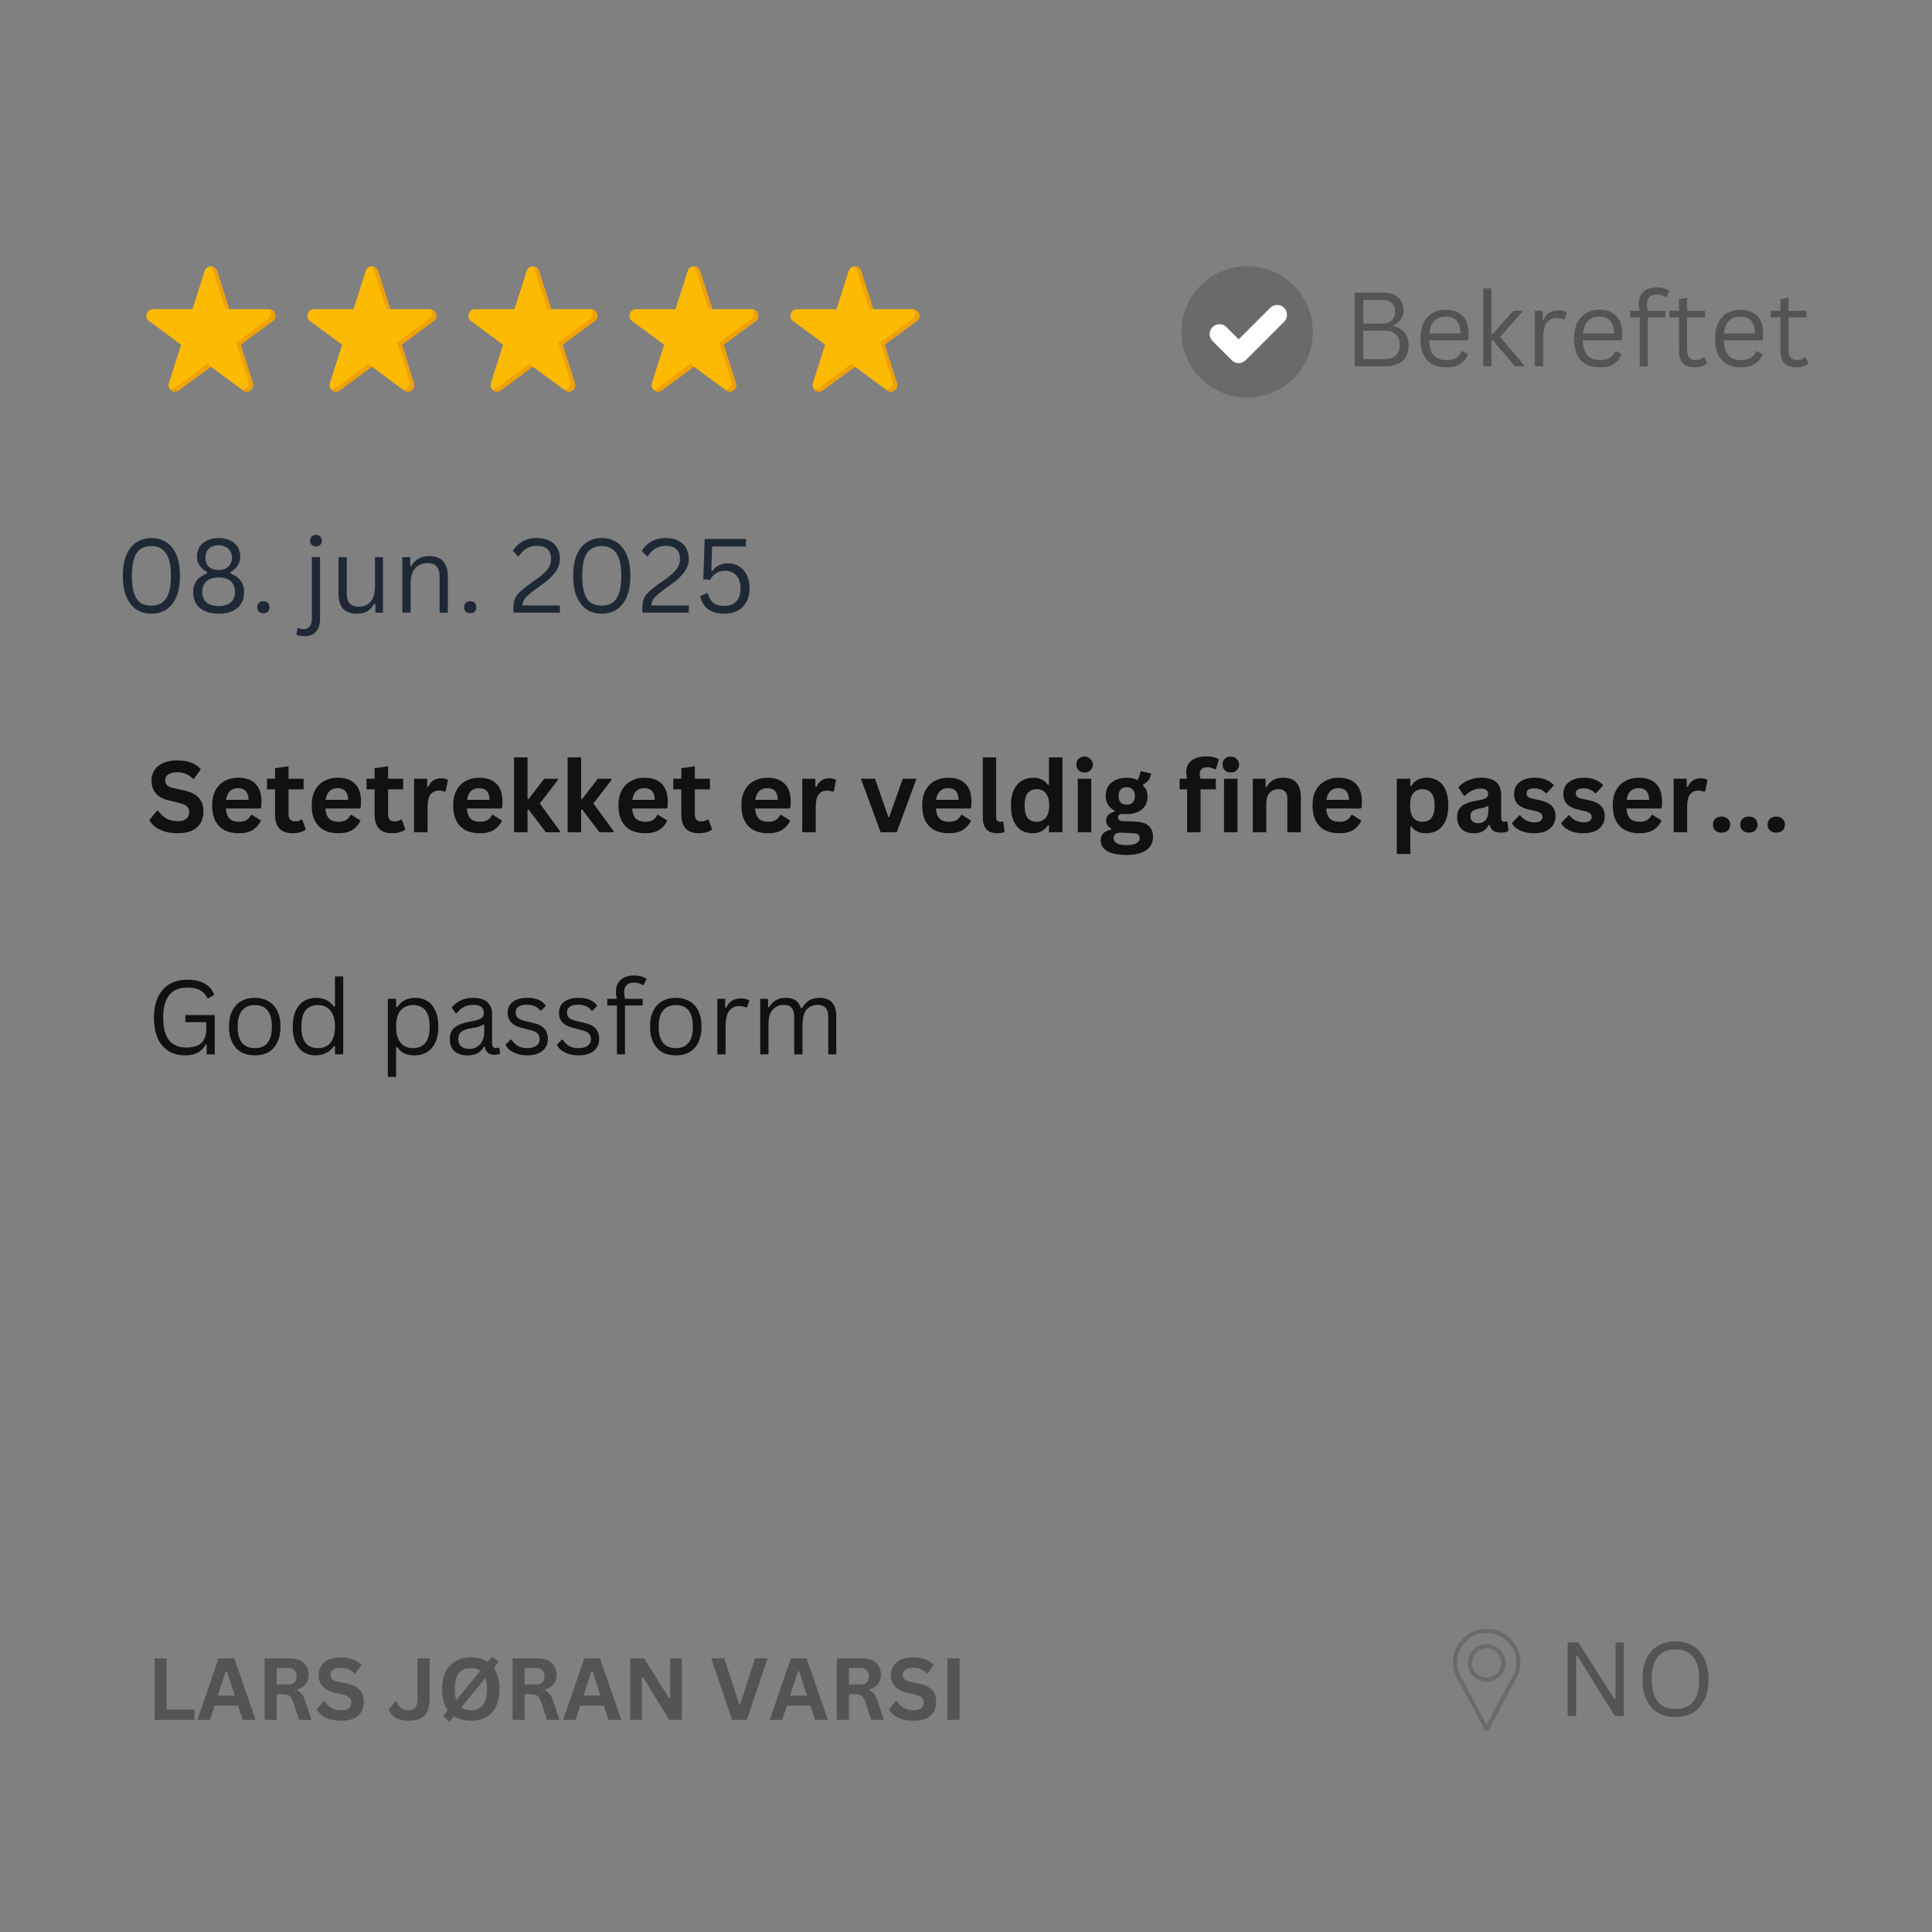<svg xmlns="http://www.w3.org/2000/svg" xmlns:xlink="http://www.w3.org/1999/xlink" width="200" zoomAndPan="magnify" viewBox="0 0 150 150" height="200" preserveAspectRatio="xMidYMid meet" version="1.2"><rect x="0" y="0" width="150" height="150" fill="#808080" stroke="none"/><defs><clipPath id="3c019b5487"><path d="M 91.727 20.664 L 102 20.664 L 102 31 L 91.727 31 Z M 91.727 20.664 "/></clipPath><clipPath id="20ef7997b3"><path d="M 112.801 126.457 L 118.051 126.457 L 118.051 134.707 L 112.801 134.707 Z M 112.801 126.457 "/></clipPath><clipPath id="898cc239a0"><path d="M 11.375 20.688 L 21.453 20.688 L 21.453 30.395 L 11.375 30.395 Z M 11.375 20.688 "/></clipPath><clipPath id="3a9f098c78"><path d="M 13.176 28.246 L 16.414 28.246 L 16.414 30.395 L 13.176 30.395 Z M 13.176 28.246 "/></clipPath><clipPath id="a12733805a"><path d="M 16 20.664 L 18 20.664 L 18 25 L 16 25 Z M 16 20.664 "/></clipPath><clipPath id="936675cf46"><path d="M 18.215 24 L 21.453 24 L 21.453 30.395 L 18.215 30.395 Z M 18.215 24 "/></clipPath><clipPath id="6e9536566e"><path d="M 23.855 20.688 L 33.934 20.688 L 33.934 30.395 L 23.855 30.395 Z M 23.855 20.688 "/></clipPath><clipPath id="91ffc38ac8"><path d="M 25.652 28.246 L 28.895 28.246 L 28.895 30.395 L 25.652 30.395 Z M 25.652 28.246 "/></clipPath><clipPath id="6359efbd58"><path d="M 28 20.664 L 31 20.664 L 31 25 L 28 25 Z M 28 20.664 "/></clipPath><clipPath id="f575a32e9c"><path d="M 30.812 24 L 33.934 24 L 33.934 30.395 L 30.812 30.395 Z M 30.812 24 "/></clipPath><clipPath id="955539a7ac"><path d="M 36.332 20.688 L 46.414 20.688 L 46.414 30.395 L 36.332 30.395 Z M 36.332 20.688 "/></clipPath><clipPath id="9815d739c1"><path d="M 38.133 28.246 L 41.375 28.246 L 41.375 30.395 L 38.133 30.395 Z M 38.133 28.246 "/></clipPath><clipPath id="c1df6ba5d7"><path d="M 41 20.664 L 43 20.664 L 43 25 L 41 25 Z M 41 20.664 "/></clipPath><clipPath id="f81412c7b3"><path d="M 43.293 24 L 46.414 24 L 46.414 30.395 L 43.293 30.395 Z M 43.293 24 "/></clipPath><clipPath id="e3e055a2f7"><path d="M 48.812 20.688 L 58.895 20.688 L 58.895 30.395 L 48.812 30.395 Z M 48.812 20.688 "/></clipPath><clipPath id="ce001636ba"><path d="M 50.613 28.246 L 53.973 28.246 L 53.973 30.395 L 50.613 30.395 Z M 50.613 28.246 "/></clipPath><clipPath id="dfa8ddee72"><path d="M 53 20.664 L 56 20.664 L 56 25 L 53 25 Z M 53 20.664 "/></clipPath><clipPath id="64079828a4"><path d="M 55.773 24 L 58.895 24 L 58.895 30.395 L 55.773 30.395 Z M 55.773 24 "/></clipPath><clipPath id="d716cc663f"><path d="M 61.293 20.688 L 71.375 20.688 L 71.375 30.395 L 61.293 30.395 Z M 61.293 20.688 "/></clipPath><clipPath id="37658fdeef"><path d="M 63.215 28.246 L 66.453 28.246 L 66.453 30.395 L 63.215 30.395 Z M 63.215 28.246 "/></clipPath><clipPath id="4f539a9d26"><path d="M 66 20.664 L 68 20.664 L 68 25 L 66 25 Z M 66 20.664 "/></clipPath><clipPath id="7276f29293"><path d="M 68.254 24 L 71.375 24 L 71.375 30.395 L 68.254 30.395 Z M 68.254 24 "/></clipPath></defs><g id="d309421f96"><g clip-rule="nonzero" clip-path="url(#3c019b5487)"><path style=" stroke:none;fill-rule:nonzero;fill:#696a6a;fill-opacity:1;" d="M 96.828 20.664 C 94.012 20.664 91.727 22.949 91.727 25.77 C 91.727 28.586 94.012 30.871 96.828 30.871 C 99.648 30.871 101.934 28.586 101.934 25.77 C 101.934 22.949 99.648 20.664 96.828 20.664 Z M 99.699 24.98 L 96.715 27.965 C 96.57 28.109 96.375 28.191 96.172 28.191 C 95.973 28.191 95.777 28.109 95.633 27.965 L 94.141 26.477 C 93.844 26.176 93.844 25.695 94.141 25.395 C 94.441 25.098 94.922 25.098 95.219 25.395 L 96.172 26.348 L 98.621 23.902 C 98.918 23.602 99.402 23.602 99.699 23.902 C 99.996 24.199 99.996 24.68 99.699 24.98 Z M 99.699 24.98 "/></g><path style=" stroke:none;fill-rule:nonzero;fill:#ffffff;fill-opacity:1;" d="M 99.699 24.98 L 96.715 27.965 C 96.57 28.109 96.375 28.191 96.172 28.191 C 95.973 28.191 95.777 28.109 95.633 27.965 L 94.141 26.477 C 93.844 26.176 93.844 25.695 94.141 25.395 C 94.441 25.098 94.922 25.098 95.219 25.395 L 96.172 26.348 L 98.621 23.902 C 98.918 23.602 99.402 23.602 99.699 23.902 C 99.996 24.199 99.996 24.68 99.699 24.98 Z M 99.699 24.98 "/><g clip-rule="nonzero" clip-path="url(#20ef7997b3)"><path style=" stroke:none;fill-rule:nonzero;fill:#696a6a;fill-opacity:1;" d="M 115.426 133.918 L 117.605 129.84 C 117.645 129.723 117.676 129.598 117.699 129.473 C 117.719 129.348 117.73 129.219 117.73 129.086 C 117.73 128.449 117.473 127.871 117.055 127.453 C 116.637 127.035 116.062 126.777 115.426 126.777 C 114.789 126.777 114.211 127.035 113.793 127.453 C 113.375 127.871 113.117 128.449 113.117 129.086 C 113.117 129.219 113.129 129.348 113.152 129.473 C 113.172 129.598 113.203 129.723 113.246 129.84 Z M 115.426 127.648 C 115.828 127.648 116.191 127.812 116.457 128.078 C 116.723 128.344 116.887 128.707 116.887 129.109 C 116.887 129.195 116.879 129.277 116.863 129.355 C 116.848 129.438 116.828 129.516 116.801 129.594 C 116.703 129.883 116.512 130.129 116.266 130.305 C 116.027 130.473 115.738 130.57 115.426 130.57 C 115.109 130.57 114.82 130.473 114.582 130.305 C 114.336 130.129 114.148 129.883 114.047 129.594 L 114.047 129.598 C 114.02 129.52 114 129.441 113.984 129.355 C 113.969 129.277 113.965 129.195 113.965 129.109 C 113.965 128.707 114.129 128.344 114.391 128.078 C 114.656 127.812 115.02 127.648 115.426 127.648 Z M 116.234 128.305 C 116.023 128.098 115.738 127.969 115.426 127.969 C 115.109 127.969 114.824 128.098 114.617 128.305 C 114.41 128.512 114.281 128.797 114.281 129.109 C 114.281 129.18 114.289 129.242 114.297 129.305 C 114.309 129.367 114.324 129.43 114.344 129.488 C 114.426 129.715 114.574 129.91 114.766 130.043 C 114.949 130.176 115.176 130.254 115.426 130.254 C 115.672 130.254 115.898 130.176 116.086 130.043 C 116.277 129.91 116.422 129.715 116.504 129.488 C 116.523 129.43 116.539 129.371 116.551 129.305 C 116.562 129.242 116.566 129.18 116.566 129.109 C 116.566 128.797 116.438 128.512 116.234 128.305 Z M 117.891 129.977 L 115.566 134.328 C 115.551 134.359 115.527 134.383 115.5 134.395 C 115.422 134.438 115.324 134.406 115.285 134.332 L 112.965 129.984 C 112.957 129.977 112.953 129.965 112.949 129.953 C 112.898 129.816 112.863 129.672 112.836 129.527 C 112.812 129.379 112.801 129.234 112.801 129.086 C 112.801 128.359 113.094 127.703 113.57 127.227 C 114.043 126.754 114.699 126.461 115.426 126.461 C 116.148 126.461 116.805 126.754 117.277 127.227 C 117.754 127.703 118.051 128.359 118.051 129.086 C 118.051 129.234 118.035 129.379 118.012 129.527 C 117.984 129.672 117.949 129.816 117.898 129.953 C 117.898 129.961 117.895 129.969 117.891 129.977 Z M 117.891 129.977 "/></g><g style="fill:#111111;fill-opacity:1;"><g transform="translate(11.374, 64.615)"><path style="stroke:none" d="M 2.438 0.078 C 2.051 0.078 1.707 0.031 1.406 -0.062 C 1.113 -0.156 0.867 -0.273 0.672 -0.422 C 0.473 -0.578 0.32 -0.75 0.219 -0.938 L 0.812 -1.672 L 0.906 -1.672 C 1.07 -1.422 1.281 -1.223 1.531 -1.078 C 1.789 -0.93 2.094 -0.859 2.438 -0.859 C 2.727 -0.859 2.945 -0.922 3.094 -1.047 C 3.238 -1.172 3.312 -1.336 3.312 -1.547 C 3.312 -1.68 3.285 -1.789 3.234 -1.875 C 3.191 -1.969 3.113 -2.047 3 -2.109 C 2.895 -2.172 2.75 -2.223 2.562 -2.266 L 1.859 -2.438 C 1.359 -2.539 0.988 -2.723 0.75 -2.984 C 0.508 -3.254 0.391 -3.598 0.391 -4.016 C 0.391 -4.328 0.469 -4.598 0.625 -4.828 C 0.781 -5.066 1.004 -5.25 1.297 -5.375 C 1.598 -5.508 1.953 -5.578 2.359 -5.578 C 2.785 -5.578 3.148 -5.52 3.453 -5.406 C 3.754 -5.301 4.008 -5.129 4.219 -4.891 L 3.688 -4.156 L 3.594 -4.156 C 3.438 -4.32 3.254 -4.445 3.047 -4.531 C 2.848 -4.613 2.617 -4.656 2.359 -4.656 C 2.066 -4.656 1.844 -4.598 1.688 -4.484 C 1.531 -4.379 1.453 -4.234 1.453 -4.047 C 1.453 -3.879 1.504 -3.742 1.609 -3.641 C 1.723 -3.535 1.914 -3.457 2.188 -3.406 L 2.906 -3.25 C 3.438 -3.133 3.82 -2.941 4.062 -2.672 C 4.301 -2.398 4.422 -2.051 4.422 -1.625 C 4.422 -1.281 4.348 -0.977 4.203 -0.719 C 4.055 -0.469 3.832 -0.27 3.531 -0.125 C 3.238 0.008 2.875 0.078 2.438 0.078 Z M 2.438 0.078 "/></g><g transform="translate(16.096, 64.615)"><path style="stroke:none" d="M 4.094 -1.844 L 1.438 -1.844 C 1.469 -1.477 1.566 -1.211 1.734 -1.047 C 1.91 -0.891 2.148 -0.812 2.453 -0.812 C 2.691 -0.812 2.883 -0.852 3.031 -0.938 C 3.188 -1.031 3.305 -1.164 3.391 -1.344 L 3.469 -1.344 L 4.172 -0.906 C 4.035 -0.613 3.828 -0.375 3.547 -0.188 C 3.273 -0.008 2.91 0.078 2.453 0.078 C 2.023 0.078 1.656 0 1.344 -0.156 C 1.031 -0.32 0.789 -0.566 0.625 -0.891 C 0.457 -1.211 0.375 -1.609 0.375 -2.078 C 0.375 -2.547 0.461 -2.941 0.641 -3.266 C 0.816 -3.586 1.055 -3.828 1.359 -3.984 C 1.66 -4.148 2.004 -4.234 2.391 -4.234 C 2.973 -4.234 3.422 -4.078 3.734 -3.766 C 4.047 -3.453 4.203 -2.992 4.203 -2.391 C 4.203 -2.172 4.191 -2.004 4.172 -1.891 Z M 3.203 -2.516 C 3.191 -2.828 3.117 -3.055 2.984 -3.203 C 2.848 -3.348 2.648 -3.422 2.391 -3.422 C 1.859 -3.422 1.547 -3.117 1.453 -2.516 Z M 3.203 -2.516 "/></g><g transform="translate(20.604, 64.615)"><path style="stroke:none" d="M 2.859 -0.984 L 3.141 -0.219 C 3.023 -0.125 2.879 -0.051 2.703 0 C 2.535 0.051 2.344 0.078 2.125 0.078 C 1.676 0.078 1.332 -0.039 1.094 -0.281 C 0.863 -0.531 0.75 -0.891 0.75 -1.359 L 0.75 -3.328 L 0.125 -3.328 L 0.125 -4.156 L 0.75 -4.156 L 0.75 -4.969 L 1.797 -5.125 L 1.797 -4.156 L 2.969 -4.156 L 2.969 -3.328 L 1.797 -3.328 L 1.797 -1.422 C 1.797 -1.223 1.836 -1.078 1.922 -0.984 C 2.004 -0.891 2.129 -0.844 2.297 -0.844 C 2.484 -0.844 2.645 -0.891 2.781 -0.984 Z M 2.859 -0.984 "/></g><g transform="translate(23.826, 64.615)"><path style="stroke:none" d="M 4.094 -1.844 L 1.438 -1.844 C 1.469 -1.477 1.566 -1.211 1.734 -1.047 C 1.91 -0.891 2.148 -0.812 2.453 -0.812 C 2.691 -0.812 2.883 -0.852 3.031 -0.938 C 3.188 -1.031 3.305 -1.164 3.391 -1.344 L 3.469 -1.344 L 4.172 -0.906 C 4.035 -0.613 3.828 -0.375 3.547 -0.188 C 3.273 -0.008 2.91 0.078 2.453 0.078 C 2.023 0.078 1.656 0 1.344 -0.156 C 1.031 -0.32 0.789 -0.566 0.625 -0.891 C 0.457 -1.211 0.375 -1.609 0.375 -2.078 C 0.375 -2.547 0.461 -2.941 0.641 -3.266 C 0.816 -3.586 1.055 -3.828 1.359 -3.984 C 1.66 -4.148 2.004 -4.234 2.391 -4.234 C 2.973 -4.234 3.422 -4.078 3.734 -3.766 C 4.047 -3.453 4.203 -2.992 4.203 -2.391 C 4.203 -2.172 4.191 -2.004 4.172 -1.891 Z M 3.203 -2.516 C 3.191 -2.828 3.117 -3.055 2.984 -3.203 C 2.848 -3.348 2.648 -3.422 2.391 -3.422 C 1.859 -3.422 1.547 -3.117 1.453 -2.516 Z M 3.203 -2.516 "/></g><g transform="translate(28.334, 64.615)"><path style="stroke:none" d="M 2.859 -0.984 L 3.141 -0.219 C 3.023 -0.125 2.879 -0.051 2.703 0 C 2.535 0.051 2.344 0.078 2.125 0.078 C 1.676 0.078 1.332 -0.039 1.094 -0.281 C 0.863 -0.531 0.75 -0.891 0.75 -1.359 L 0.75 -3.328 L 0.125 -3.328 L 0.125 -4.156 L 0.75 -4.156 L 0.75 -4.969 L 1.797 -5.125 L 1.797 -4.156 L 2.969 -4.156 L 2.969 -3.328 L 1.797 -3.328 L 1.797 -1.422 C 1.797 -1.223 1.836 -1.078 1.922 -0.984 C 2.004 -0.891 2.129 -0.844 2.297 -0.844 C 2.484 -0.844 2.645 -0.891 2.781 -0.984 Z M 2.859 -0.984 "/></g><g transform="translate(31.556, 64.615)"><path style="stroke:none" d="M 0.594 0 L 0.594 -4.156 L 1.609 -4.156 L 1.609 -3.531 L 1.688 -3.516 C 1.789 -3.742 1.922 -3.91 2.078 -4.016 C 2.242 -4.129 2.441 -4.188 2.672 -4.188 C 2.91 -4.188 3.094 -4.145 3.219 -4.062 L 3.047 -3.172 L 2.953 -3.156 C 2.891 -3.176 2.828 -3.191 2.766 -3.203 C 2.703 -3.223 2.625 -3.234 2.531 -3.234 C 2.238 -3.234 2.016 -3.129 1.859 -2.922 C 1.711 -2.723 1.641 -2.395 1.641 -1.938 L 1.641 0 Z M 0.594 0 "/></g><g transform="translate(34.808, 64.615)"><path style="stroke:none" d="M 4.094 -1.844 L 1.438 -1.844 C 1.469 -1.477 1.566 -1.211 1.734 -1.047 C 1.91 -0.891 2.148 -0.812 2.453 -0.812 C 2.691 -0.812 2.883 -0.852 3.031 -0.938 C 3.188 -1.031 3.305 -1.164 3.391 -1.344 L 3.469 -1.344 L 4.172 -0.906 C 4.035 -0.613 3.828 -0.375 3.547 -0.188 C 3.273 -0.008 2.91 0.078 2.453 0.078 C 2.023 0.078 1.656 0 1.344 -0.156 C 1.031 -0.32 0.789 -0.566 0.625 -0.891 C 0.457 -1.211 0.375 -1.609 0.375 -2.078 C 0.375 -2.547 0.461 -2.941 0.641 -3.266 C 0.816 -3.586 1.055 -3.828 1.359 -3.984 C 1.66 -4.148 2.004 -4.234 2.391 -4.234 C 2.973 -4.234 3.422 -4.078 3.734 -3.766 C 4.047 -3.453 4.203 -2.992 4.203 -2.391 C 4.203 -2.172 4.191 -2.004 4.172 -1.891 Z M 3.203 -2.516 C 3.191 -2.828 3.117 -3.055 2.984 -3.203 C 2.848 -3.348 2.648 -3.422 2.391 -3.422 C 1.859 -3.422 1.547 -3.117 1.453 -2.516 Z M 3.203 -2.516 "/></g><g transform="translate(39.316, 64.615)"><path style="stroke:none" d="M 0.594 0 L 0.594 -5.812 L 1.641 -5.812 L 1.641 -2.594 L 1.734 -2.594 L 2.938 -4.156 L 4 -4.156 L 4 -4.062 L 2.594 -2.234 L 4.156 -0.094 L 4.156 0 L 3.062 0 L 1.734 -1.75 L 1.641 -1.75 L 1.641 0 Z M 0.594 0 "/></g><g transform="translate(43.478, 64.615)"><path style="stroke:none" d="M 0.594 0 L 0.594 -5.812 L 1.641 -5.812 L 1.641 -2.594 L 1.734 -2.594 L 2.938 -4.156 L 4 -4.156 L 4 -4.062 L 2.594 -2.234 L 4.156 -0.094 L 4.156 0 L 3.062 0 L 1.734 -1.75 L 1.641 -1.75 L 1.641 0 Z M 0.594 0 "/></g><g transform="translate(47.641, 64.615)"><path style="stroke:none" d="M 4.094 -1.844 L 1.438 -1.844 C 1.469 -1.477 1.566 -1.211 1.734 -1.047 C 1.91 -0.891 2.148 -0.812 2.453 -0.812 C 2.691 -0.812 2.883 -0.852 3.031 -0.938 C 3.188 -1.031 3.305 -1.164 3.391 -1.344 L 3.469 -1.344 L 4.172 -0.906 C 4.035 -0.613 3.828 -0.375 3.547 -0.188 C 3.273 -0.008 2.91 0.078 2.453 0.078 C 2.023 0.078 1.656 0 1.344 -0.156 C 1.031 -0.32 0.789 -0.566 0.625 -0.891 C 0.457 -1.211 0.375 -1.609 0.375 -2.078 C 0.375 -2.547 0.461 -2.941 0.641 -3.266 C 0.816 -3.586 1.055 -3.828 1.359 -3.984 C 1.66 -4.148 2.004 -4.234 2.391 -4.234 C 2.973 -4.234 3.422 -4.078 3.734 -3.766 C 4.047 -3.453 4.203 -2.992 4.203 -2.391 C 4.203 -2.172 4.191 -2.004 4.172 -1.891 Z M 3.203 -2.516 C 3.191 -2.828 3.117 -3.055 2.984 -3.203 C 2.848 -3.348 2.648 -3.422 2.391 -3.422 C 1.859 -3.422 1.547 -3.117 1.453 -2.516 Z M 3.203 -2.516 "/></g><g transform="translate(52.148, 64.615)"><path style="stroke:none" d="M 2.859 -0.984 L 3.141 -0.219 C 3.023 -0.125 2.879 -0.051 2.703 0 C 2.535 0.051 2.344 0.078 2.125 0.078 C 1.676 0.078 1.332 -0.039 1.094 -0.281 C 0.863 -0.531 0.75 -0.891 0.75 -1.359 L 0.75 -3.328 L 0.125 -3.328 L 0.125 -4.156 L 0.75 -4.156 L 0.75 -4.969 L 1.797 -5.125 L 1.797 -4.156 L 2.969 -4.156 L 2.969 -3.328 L 1.797 -3.328 L 1.797 -1.422 C 1.797 -1.223 1.836 -1.078 1.922 -0.984 C 2.004 -0.891 2.129 -0.844 2.297 -0.844 C 2.484 -0.844 2.645 -0.891 2.781 -0.984 Z M 2.859 -0.984 "/></g><g transform="translate(55.371, 64.615)"><path style="stroke:none" d=""/></g><g transform="translate(57.187, 64.615)"><path style="stroke:none" d="M 4.094 -1.844 L 1.438 -1.844 C 1.469 -1.477 1.566 -1.211 1.734 -1.047 C 1.91 -0.891 2.148 -0.812 2.453 -0.812 C 2.691 -0.812 2.883 -0.852 3.031 -0.938 C 3.188 -1.031 3.305 -1.164 3.391 -1.344 L 3.469 -1.344 L 4.172 -0.906 C 4.035 -0.613 3.828 -0.375 3.547 -0.188 C 3.273 -0.008 2.91 0.078 2.453 0.078 C 2.023 0.078 1.656 0 1.344 -0.156 C 1.031 -0.32 0.789 -0.566 0.625 -0.891 C 0.457 -1.211 0.375 -1.609 0.375 -2.078 C 0.375 -2.547 0.461 -2.941 0.641 -3.266 C 0.816 -3.586 1.055 -3.828 1.359 -3.984 C 1.66 -4.148 2.004 -4.234 2.391 -4.234 C 2.973 -4.234 3.422 -4.078 3.734 -3.766 C 4.047 -3.453 4.203 -2.992 4.203 -2.391 C 4.203 -2.172 4.191 -2.004 4.172 -1.891 Z M 3.203 -2.516 C 3.191 -2.828 3.117 -3.055 2.984 -3.203 C 2.848 -3.348 2.648 -3.422 2.391 -3.422 C 1.859 -3.422 1.547 -3.117 1.453 -2.516 Z M 3.203 -2.516 "/></g><g transform="translate(61.694, 64.615)"><path style="stroke:none" d="M 0.594 0 L 0.594 -4.156 L 1.609 -4.156 L 1.609 -3.531 L 1.688 -3.516 C 1.789 -3.742 1.922 -3.91 2.078 -4.016 C 2.242 -4.129 2.441 -4.188 2.672 -4.188 C 2.91 -4.188 3.094 -4.145 3.219 -4.062 L 3.047 -3.172 L 2.953 -3.156 C 2.891 -3.176 2.828 -3.191 2.766 -3.203 C 2.703 -3.223 2.625 -3.234 2.531 -3.234 C 2.238 -3.234 2.016 -3.129 1.859 -2.922 C 1.711 -2.723 1.641 -2.395 1.641 -1.938 L 1.641 0 Z M 0.594 0 "/></g><g transform="translate(64.947, 64.615)"><path style="stroke:none" d=""/></g><g transform="translate(66.763, 64.615)"><path style="stroke:none" d="M 2.859 0 L 1.609 0 L 0.078 -4.156 L 1.172 -4.156 L 2.203 -1.188 L 2.281 -1.188 L 3.328 -4.156 L 4.391 -4.156 Z M 2.859 0 "/></g><g transform="translate(71.222, 64.615)"><path style="stroke:none" d="M 4.094 -1.844 L 1.438 -1.844 C 1.469 -1.477 1.566 -1.211 1.734 -1.047 C 1.91 -0.891 2.148 -0.812 2.453 -0.812 C 2.691 -0.812 2.883 -0.852 3.031 -0.938 C 3.188 -1.031 3.305 -1.164 3.391 -1.344 L 3.469 -1.344 L 4.172 -0.906 C 4.035 -0.613 3.828 -0.375 3.547 -0.188 C 3.273 -0.008 2.91 0.078 2.453 0.078 C 2.023 0.078 1.656 0 1.344 -0.156 C 1.031 -0.32 0.789 -0.566 0.625 -0.891 C 0.457 -1.211 0.375 -1.609 0.375 -2.078 C 0.375 -2.547 0.461 -2.941 0.641 -3.266 C 0.816 -3.586 1.055 -3.828 1.359 -3.984 C 1.66 -4.148 2.004 -4.234 2.391 -4.234 C 2.973 -4.234 3.422 -4.078 3.734 -3.766 C 4.047 -3.453 4.203 -2.992 4.203 -2.391 C 4.203 -2.172 4.191 -2.004 4.172 -1.891 Z M 3.203 -2.516 C 3.191 -2.828 3.117 -3.055 2.984 -3.203 C 2.848 -3.348 2.648 -3.422 2.391 -3.422 C 1.859 -3.422 1.547 -3.117 1.453 -2.516 Z M 3.203 -2.516 "/></g><g transform="translate(75.73, 64.615)"><path style="stroke:none" d="M 1.719 0.078 C 1.344 0.078 1.055 -0.02 0.859 -0.219 C 0.672 -0.426 0.578 -0.734 0.578 -1.141 L 0.578 -5.812 L 1.609 -5.812 L 1.609 -1.188 C 1.609 -0.938 1.711 -0.812 1.922 -0.812 C 1.984 -0.812 2.051 -0.816 2.125 -0.828 L 2.172 -0.812 L 2.266 -0.016 C 2.211 0.016 2.133 0.035 2.031 0.047 C 1.938 0.066 1.832 0.078 1.719 0.078 Z M 1.719 0.078 "/></g><g transform="translate(78.113, 64.615)"><path style="stroke:none" d="M 2.047 0.078 C 1.723 0.078 1.43 0 1.172 -0.156 C 0.922 -0.32 0.723 -0.562 0.578 -0.875 C 0.441 -1.195 0.375 -1.598 0.375 -2.078 C 0.375 -2.547 0.445 -2.941 0.594 -3.266 C 0.738 -3.586 0.941 -3.828 1.203 -3.984 C 1.461 -4.148 1.766 -4.234 2.109 -4.234 C 2.359 -4.234 2.578 -4.188 2.766 -4.094 C 2.961 -4 3.125 -3.859 3.25 -3.672 L 3.328 -3.703 L 3.328 -5.812 L 4.375 -5.812 L 4.375 0 L 3.328 0 L 3.328 -0.531 L 3.25 -0.547 C 3.133 -0.359 2.977 -0.207 2.781 -0.094 C 2.582 0.02 2.336 0.078 2.047 0.078 Z M 2.391 -0.812 C 2.68 -0.812 2.91 -0.914 3.078 -1.125 C 3.254 -1.332 3.344 -1.648 3.344 -2.078 C 3.344 -2.504 3.254 -2.82 3.078 -3.031 C 2.91 -3.238 2.68 -3.344 2.391 -3.344 C 2.078 -3.344 1.836 -3.238 1.672 -3.031 C 1.516 -2.832 1.438 -2.516 1.438 -2.078 C 1.438 -1.641 1.516 -1.316 1.672 -1.109 C 1.836 -0.91 2.078 -0.812 2.391 -0.812 Z M 2.391 -0.812 "/></g><g transform="translate(83.084, 64.615)"><path style="stroke:none" d="M 1.109 -4.641 C 0.922 -4.641 0.77 -4.695 0.656 -4.812 C 0.539 -4.926 0.484 -5.078 0.484 -5.266 C 0.484 -5.441 0.539 -5.586 0.656 -5.703 C 0.77 -5.816 0.922 -5.875 1.109 -5.875 C 1.242 -5.875 1.359 -5.844 1.453 -5.781 C 1.547 -5.727 1.617 -5.656 1.672 -5.562 C 1.734 -5.477 1.766 -5.379 1.766 -5.266 C 1.766 -5.141 1.734 -5.031 1.672 -4.938 C 1.617 -4.844 1.547 -4.77 1.453 -4.719 C 1.359 -4.664 1.242 -4.641 1.109 -4.641 Z M 0.594 0 L 0.594 -4.156 L 1.641 -4.156 L 1.641 0 Z M 0.594 0 "/></g><g transform="translate(85.317, 64.615)"><path style="stroke:none" d="M 2.156 1.766 C 1.469 1.766 0.957 1.66 0.625 1.453 C 0.301 1.254 0.141 0.977 0.141 0.625 C 0.141 0.406 0.207 0.223 0.344 0.078 C 0.488 -0.055 0.691 -0.148 0.953 -0.203 L 0.953 -0.281 C 0.816 -0.363 0.719 -0.457 0.656 -0.562 C 0.594 -0.664 0.562 -0.785 0.562 -0.922 C 0.562 -1.254 0.781 -1.477 1.219 -1.594 L 1.219 -1.672 C 0.988 -1.797 0.816 -1.953 0.703 -2.141 C 0.586 -2.336 0.531 -2.57 0.531 -2.844 C 0.531 -3.113 0.594 -3.352 0.719 -3.562 C 0.852 -3.77 1.039 -3.93 1.281 -4.047 C 1.531 -4.172 1.82 -4.234 2.156 -4.234 C 2.508 -4.234 2.785 -4.172 2.984 -4.047 C 3.117 -4.234 3.195 -4.445 3.219 -4.688 L 3.297 -4.734 L 4.047 -4.562 C 4.016 -4.352 3.953 -4.18 3.859 -4.047 C 3.773 -3.922 3.633 -3.805 3.438 -3.703 L 3.438 -3.609 C 3.664 -3.41 3.781 -3.125 3.781 -2.75 C 3.781 -2.5 3.719 -2.27 3.594 -2.062 C 3.469 -1.863 3.281 -1.703 3.031 -1.578 C 2.789 -1.461 2.5 -1.406 2.156 -1.406 L 2 -1.406 C 1.906 -1.414 1.836 -1.422 1.797 -1.422 C 1.703 -1.422 1.625 -1.395 1.562 -1.344 C 1.508 -1.289 1.484 -1.223 1.484 -1.141 C 1.484 -1.055 1.52 -0.988 1.594 -0.938 C 1.664 -0.883 1.77 -0.859 1.906 -0.859 L 2.828 -0.828 C 3.742 -0.797 4.203 -0.398 4.203 0.359 C 4.203 0.629 4.133 0.867 4 1.078 C 3.863 1.285 3.641 1.453 3.328 1.578 C 3.023 1.703 2.633 1.766 2.156 1.766 Z M 2.156 -2.141 C 2.363 -2.141 2.52 -2.195 2.625 -2.312 C 2.738 -2.426 2.797 -2.594 2.797 -2.812 C 2.797 -3.031 2.738 -3.195 2.625 -3.312 C 2.52 -3.438 2.363 -3.5 2.156 -3.5 C 1.957 -3.5 1.801 -3.438 1.688 -3.312 C 1.582 -3.195 1.531 -3.031 1.531 -2.812 C 1.531 -2.594 1.582 -2.426 1.688 -2.312 C 1.801 -2.195 1.957 -2.141 2.156 -2.141 Z M 2.156 1 C 2.508 1 2.766 0.945 2.922 0.844 C 3.086 0.75 3.172 0.625 3.172 0.469 C 3.172 0.332 3.129 0.234 3.047 0.172 C 2.961 0.109 2.832 0.078 2.656 0.078 L 1.828 0.031 C 1.805 0.031 1.781 0.031 1.75 0.031 C 1.727 0.031 1.707 0.031 1.688 0.031 C 1.508 0.031 1.375 0.066 1.281 0.141 C 1.188 0.211 1.141 0.316 1.141 0.453 C 1.141 0.629 1.223 0.766 1.391 0.859 C 1.566 0.953 1.82 1 2.156 1 Z M 2.156 1 "/></g><g transform="translate(89.629, 64.615)"><path style="stroke:none" d=""/></g><g transform="translate(91.445, 64.615)"><path style="stroke:none" d="M 0.719 0 L 0.719 -3.328 L 0.141 -3.328 L 0.141 -4.156 L 0.719 -4.156 C 0.676 -4.332 0.656 -4.492 0.656 -4.641 C 0.656 -4.91 0.711 -5.133 0.828 -5.312 C 0.953 -5.5 1.129 -5.641 1.359 -5.734 C 1.586 -5.836 1.859 -5.891 2.172 -5.891 C 2.629 -5.891 2.969 -5.812 3.188 -5.656 L 2.953 -4.891 L 2.875 -4.875 C 2.719 -4.988 2.516 -5.047 2.266 -5.047 C 2.078 -5.047 1.938 -5 1.844 -4.906 C 1.75 -4.812 1.703 -4.688 1.703 -4.531 C 1.703 -4.457 1.707 -4.391 1.719 -4.328 C 1.727 -4.273 1.742 -4.219 1.766 -4.156 L 2.953 -4.156 L 2.953 -3.328 L 1.766 -3.328 L 1.766 0 Z M 0.719 0 "/></g><g transform="translate(94.438, 64.615)"><path style="stroke:none" d="M 1.109 -4.641 C 0.922 -4.641 0.77 -4.695 0.656 -4.812 C 0.539 -4.926 0.484 -5.078 0.484 -5.266 C 0.484 -5.441 0.539 -5.586 0.656 -5.703 C 0.77 -5.816 0.922 -5.875 1.109 -5.875 C 1.242 -5.875 1.359 -5.844 1.453 -5.781 C 1.547 -5.727 1.617 -5.656 1.672 -5.562 C 1.734 -5.477 1.766 -5.379 1.766 -5.266 C 1.766 -5.141 1.734 -5.031 1.672 -4.938 C 1.617 -4.844 1.547 -4.77 1.453 -4.719 C 1.359 -4.664 1.242 -4.641 1.109 -4.641 Z M 0.594 0 L 0.594 -4.156 L 1.641 -4.156 L 1.641 0 Z M 0.594 0 "/></g><g transform="translate(96.671, 64.615)"><path style="stroke:none" d="M 0.594 0 L 0.594 -4.156 L 1.594 -4.156 L 1.594 -3.547 L 1.672 -3.516 C 1.93 -3.992 2.352 -4.234 2.938 -4.234 C 3.414 -4.234 3.766 -4.102 3.984 -3.844 C 4.211 -3.582 4.328 -3.203 4.328 -2.703 L 4.328 0 L 3.281 0 L 3.281 -2.562 C 3.281 -2.844 3.223 -3.039 3.109 -3.156 C 3.004 -3.281 2.832 -3.344 2.594 -3.344 C 2.289 -3.344 2.055 -3.242 1.891 -3.047 C 1.723 -2.859 1.641 -2.555 1.641 -2.141 L 1.641 0 Z M 0.594 0 "/></g><g transform="translate(101.529, 64.615)"><path style="stroke:none" d="M 4.094 -1.844 L 1.438 -1.844 C 1.469 -1.477 1.566 -1.211 1.734 -1.047 C 1.91 -0.891 2.148 -0.812 2.453 -0.812 C 2.691 -0.812 2.883 -0.852 3.031 -0.938 C 3.188 -1.031 3.305 -1.164 3.391 -1.344 L 3.469 -1.344 L 4.172 -0.906 C 4.035 -0.613 3.828 -0.375 3.547 -0.188 C 3.273 -0.008 2.91 0.078 2.453 0.078 C 2.023 0.078 1.656 0 1.344 -0.156 C 1.031 -0.32 0.789 -0.566 0.625 -0.891 C 0.457 -1.211 0.375 -1.609 0.375 -2.078 C 0.375 -2.547 0.461 -2.941 0.641 -3.266 C 0.816 -3.586 1.055 -3.828 1.359 -3.984 C 1.66 -4.148 2.004 -4.234 2.391 -4.234 C 2.973 -4.234 3.422 -4.078 3.734 -3.766 C 4.047 -3.453 4.203 -2.992 4.203 -2.391 C 4.203 -2.172 4.191 -2.004 4.172 -1.891 Z M 3.203 -2.516 C 3.191 -2.828 3.117 -3.055 2.984 -3.203 C 2.848 -3.348 2.648 -3.422 2.391 -3.422 C 1.859 -3.422 1.547 -3.117 1.453 -2.516 Z M 3.203 -2.516 "/></g><g transform="translate(106.037, 64.615)"><path style="stroke:none" d=""/></g><g transform="translate(107.853, 64.615)"><path style="stroke:none" d="M 0.594 1.688 L 0.594 -4.156 L 1.641 -4.156 L 1.641 -3.609 L 1.719 -3.594 C 1.844 -3.801 2.004 -3.957 2.203 -4.062 C 2.41 -4.176 2.656 -4.234 2.938 -4.234 C 3.27 -4.234 3.562 -4.148 3.812 -3.984 C 4.062 -3.828 4.254 -3.586 4.391 -3.266 C 4.523 -2.941 4.594 -2.547 4.594 -2.078 C 4.594 -1.598 4.52 -1.195 4.375 -0.875 C 4.227 -0.562 4.023 -0.32 3.766 -0.156 C 3.504 0 3.203 0.078 2.859 0.078 C 2.609 0.078 2.391 0.035 2.203 -0.047 C 2.016 -0.141 1.852 -0.273 1.719 -0.453 L 1.641 -0.438 L 1.641 1.688 Z M 2.578 -0.812 C 2.891 -0.812 3.125 -0.91 3.281 -1.109 C 3.445 -1.316 3.531 -1.641 3.531 -2.078 C 3.531 -2.516 3.445 -2.832 3.281 -3.031 C 3.125 -3.238 2.891 -3.344 2.578 -3.344 C 2.285 -3.344 2.051 -3.238 1.875 -3.031 C 1.707 -2.82 1.625 -2.504 1.625 -2.078 C 1.625 -1.648 1.707 -1.332 1.875 -1.125 C 2.051 -0.914 2.285 -0.812 2.578 -0.812 Z M 2.578 -0.812 "/></g><g transform="translate(112.82, 64.615)"><path style="stroke:none" d="M 1.625 0.078 C 1.352 0.078 1.117 0.031 0.922 -0.062 C 0.723 -0.164 0.57 -0.312 0.469 -0.5 C 0.363 -0.688 0.312 -0.914 0.312 -1.188 C 0.312 -1.426 0.363 -1.629 0.469 -1.797 C 0.57 -1.961 0.734 -2.098 0.953 -2.203 C 1.18 -2.316 1.473 -2.398 1.828 -2.453 C 2.078 -2.492 2.266 -2.535 2.391 -2.578 C 2.523 -2.629 2.613 -2.688 2.656 -2.75 C 2.695 -2.812 2.719 -2.891 2.719 -2.984 C 2.719 -3.109 2.672 -3.207 2.578 -3.281 C 2.484 -3.352 2.332 -3.391 2.125 -3.391 C 1.895 -3.391 1.676 -3.336 1.469 -3.234 C 1.258 -3.129 1.078 -2.992 0.922 -2.828 L 0.844 -2.828 L 0.406 -3.484 C 0.613 -3.723 0.867 -3.906 1.172 -4.031 C 1.484 -4.164 1.816 -4.234 2.172 -4.234 C 2.723 -4.234 3.117 -4.113 3.359 -3.875 C 3.609 -3.645 3.734 -3.316 3.734 -2.891 L 3.734 -1.078 C 3.734 -0.898 3.816 -0.812 3.984 -0.812 C 4.047 -0.812 4.102 -0.82 4.156 -0.844 L 4.219 -0.828 L 4.297 -0.094 C 4.234 -0.062 4.148 -0.031 4.047 0 C 3.941 0.02 3.832 0.031 3.719 0.031 C 3.469 0.031 3.27 -0.016 3.125 -0.109 C 2.988 -0.203 2.891 -0.352 2.828 -0.562 L 2.75 -0.562 C 2.551 -0.133 2.176 0.078 1.625 0.078 Z M 1.953 -0.703 C 2.191 -0.703 2.379 -0.781 2.516 -0.938 C 2.66 -1.102 2.734 -1.332 2.734 -1.625 L 2.734 -2.031 L 2.672 -2.047 C 2.609 -2.004 2.523 -1.961 2.422 -1.922 C 2.316 -1.891 2.172 -1.859 1.984 -1.828 C 1.754 -1.785 1.586 -1.719 1.484 -1.625 C 1.391 -1.539 1.344 -1.414 1.344 -1.25 C 1.344 -1.07 1.395 -0.938 1.5 -0.844 C 1.613 -0.75 1.766 -0.703 1.953 -0.703 Z M 1.953 -0.703 "/></g><g transform="translate(117.192, 64.615)"><path style="stroke:none" d="M 1.938 0.078 C 1.656 0.078 1.395 0.047 1.156 -0.016 C 0.926 -0.086 0.727 -0.18 0.562 -0.297 C 0.395 -0.41 0.27 -0.547 0.188 -0.703 L 0.766 -1.312 L 0.844 -1.312 C 0.977 -1.133 1.141 -1 1.328 -0.906 C 1.523 -0.812 1.734 -0.766 1.953 -0.766 C 2.148 -0.766 2.301 -0.801 2.406 -0.875 C 2.508 -0.945 2.562 -1.051 2.562 -1.188 C 2.562 -1.289 2.523 -1.379 2.453 -1.453 C 2.379 -1.523 2.258 -1.582 2.094 -1.625 L 1.547 -1.75 C 1.129 -1.844 0.828 -1.988 0.641 -2.188 C 0.453 -2.395 0.359 -2.656 0.359 -2.969 C 0.359 -3.227 0.422 -3.453 0.547 -3.641 C 0.68 -3.828 0.867 -3.973 1.109 -4.078 C 1.348 -4.18 1.629 -4.234 1.953 -4.234 C 2.328 -4.234 2.633 -4.176 2.875 -4.062 C 3.125 -3.957 3.316 -3.816 3.453 -3.641 L 2.891 -3.031 L 2.828 -3.031 C 2.703 -3.164 2.566 -3.258 2.422 -3.312 C 2.285 -3.375 2.129 -3.406 1.953 -3.406 C 1.535 -3.406 1.328 -3.281 1.328 -3.031 C 1.328 -2.914 1.363 -2.82 1.438 -2.75 C 1.52 -2.688 1.656 -2.633 1.844 -2.594 L 2.359 -2.484 C 2.785 -2.391 3.094 -2.242 3.281 -2.047 C 3.477 -1.848 3.578 -1.582 3.578 -1.25 C 3.578 -0.977 3.508 -0.742 3.375 -0.547 C 3.25 -0.348 3.062 -0.191 2.812 -0.078 C 2.57 0.023 2.281 0.078 1.938 0.078 Z M 1.938 0.078 "/></g><g transform="translate(121.016, 64.615)"><path style="stroke:none" d="M 1.938 0.078 C 1.656 0.078 1.395 0.047 1.156 -0.016 C 0.926 -0.086 0.727 -0.18 0.562 -0.297 C 0.395 -0.41 0.27 -0.547 0.188 -0.703 L 0.766 -1.312 L 0.844 -1.312 C 0.977 -1.133 1.141 -1 1.328 -0.906 C 1.523 -0.812 1.734 -0.766 1.953 -0.766 C 2.148 -0.766 2.301 -0.801 2.406 -0.875 C 2.508 -0.945 2.562 -1.051 2.562 -1.188 C 2.562 -1.289 2.523 -1.379 2.453 -1.453 C 2.379 -1.523 2.258 -1.582 2.094 -1.625 L 1.547 -1.75 C 1.129 -1.844 0.828 -1.988 0.641 -2.188 C 0.453 -2.395 0.359 -2.656 0.359 -2.969 C 0.359 -3.227 0.422 -3.453 0.547 -3.641 C 0.68 -3.828 0.867 -3.973 1.109 -4.078 C 1.348 -4.18 1.629 -4.234 1.953 -4.234 C 2.328 -4.234 2.633 -4.176 2.875 -4.062 C 3.125 -3.957 3.316 -3.816 3.453 -3.641 L 2.891 -3.031 L 2.828 -3.031 C 2.703 -3.164 2.566 -3.258 2.422 -3.312 C 2.285 -3.375 2.129 -3.406 1.953 -3.406 C 1.535 -3.406 1.328 -3.281 1.328 -3.031 C 1.328 -2.914 1.363 -2.82 1.438 -2.75 C 1.52 -2.688 1.656 -2.633 1.844 -2.594 L 2.359 -2.484 C 2.785 -2.391 3.094 -2.242 3.281 -2.047 C 3.477 -1.848 3.578 -1.582 3.578 -1.25 C 3.578 -0.977 3.508 -0.742 3.375 -0.547 C 3.25 -0.348 3.062 -0.191 2.812 -0.078 C 2.57 0.023 2.281 0.078 1.938 0.078 Z M 1.938 0.078 "/></g><g transform="translate(124.839, 64.615)"><path style="stroke:none" d="M 4.094 -1.844 L 1.438 -1.844 C 1.469 -1.477 1.566 -1.211 1.734 -1.047 C 1.91 -0.891 2.148 -0.812 2.453 -0.812 C 2.691 -0.812 2.883 -0.852 3.031 -0.938 C 3.188 -1.031 3.305 -1.164 3.391 -1.344 L 3.469 -1.344 L 4.172 -0.906 C 4.035 -0.613 3.828 -0.375 3.547 -0.188 C 3.273 -0.008 2.91 0.078 2.453 0.078 C 2.023 0.078 1.656 0 1.344 -0.156 C 1.031 -0.32 0.789 -0.566 0.625 -0.891 C 0.457 -1.211 0.375 -1.609 0.375 -2.078 C 0.375 -2.547 0.461 -2.941 0.641 -3.266 C 0.816 -3.586 1.055 -3.828 1.359 -3.984 C 1.66 -4.148 2.004 -4.234 2.391 -4.234 C 2.973 -4.234 3.422 -4.078 3.734 -3.766 C 4.047 -3.453 4.203 -2.992 4.203 -2.391 C 4.203 -2.172 4.191 -2.004 4.172 -1.891 Z M 3.203 -2.516 C 3.191 -2.828 3.117 -3.055 2.984 -3.203 C 2.848 -3.348 2.648 -3.422 2.391 -3.422 C 1.859 -3.422 1.547 -3.117 1.453 -2.516 Z M 3.203 -2.516 "/></g><g transform="translate(129.347, 64.615)"><path style="stroke:none" d="M 0.594 0 L 0.594 -4.156 L 1.609 -4.156 L 1.609 -3.531 L 1.688 -3.516 C 1.789 -3.742 1.922 -3.91 2.078 -4.016 C 2.242 -4.129 2.441 -4.188 2.672 -4.188 C 2.91 -4.188 3.094 -4.145 3.219 -4.062 L 3.047 -3.172 L 2.953 -3.156 C 2.891 -3.176 2.828 -3.191 2.766 -3.203 C 2.703 -3.223 2.625 -3.234 2.531 -3.234 C 2.238 -3.234 2.016 -3.129 1.859 -2.922 C 1.711 -2.723 1.641 -2.395 1.641 -1.938 L 1.641 0 Z M 0.594 0 "/></g><g transform="translate(132.6, 64.615)"><path style="stroke:none" d="M 1.062 0.031 C 0.926 0.031 0.805 0.004 0.703 -0.047 C 0.609 -0.098 0.531 -0.172 0.469 -0.266 C 0.414 -0.359 0.391 -0.469 0.391 -0.594 C 0.391 -0.719 0.414 -0.828 0.469 -0.922 C 0.531 -1.016 0.609 -1.086 0.703 -1.141 C 0.805 -1.191 0.926 -1.219 1.062 -1.219 C 1.195 -1.219 1.312 -1.191 1.406 -1.141 C 1.508 -1.086 1.586 -1.016 1.641 -0.922 C 1.703 -0.828 1.734 -0.719 1.734 -0.594 C 1.734 -0.414 1.672 -0.266 1.547 -0.141 C 1.422 -0.023 1.258 0.031 1.062 0.031 Z M 1.062 0.031 "/></g><g transform="translate(134.724, 64.615)"><path style="stroke:none" d="M 1.062 0.031 C 0.926 0.031 0.805 0.004 0.703 -0.047 C 0.609 -0.098 0.531 -0.172 0.469 -0.266 C 0.414 -0.359 0.391 -0.469 0.391 -0.594 C 0.391 -0.719 0.414 -0.828 0.469 -0.922 C 0.531 -1.016 0.609 -1.086 0.703 -1.141 C 0.805 -1.191 0.926 -1.219 1.062 -1.219 C 1.195 -1.219 1.312 -1.191 1.406 -1.141 C 1.508 -1.086 1.586 -1.016 1.641 -0.922 C 1.703 -0.828 1.734 -0.719 1.734 -0.594 C 1.734 -0.414 1.672 -0.266 1.547 -0.141 C 1.422 -0.023 1.258 0.031 1.062 0.031 Z M 1.062 0.031 "/></g><g transform="translate(136.848, 64.615)"><path style="stroke:none" d="M 1.062 0.031 C 0.926 0.031 0.805 0.004 0.703 -0.047 C 0.609 -0.098 0.531 -0.172 0.469 -0.266 C 0.414 -0.359 0.391 -0.469 0.391 -0.594 C 0.391 -0.719 0.414 -0.828 0.469 -0.922 C 0.531 -1.016 0.609 -1.086 0.703 -1.141 C 0.805 -1.191 0.926 -1.219 1.062 -1.219 C 1.195 -1.219 1.312 -1.191 1.406 -1.141 C 1.508 -1.086 1.586 -1.016 1.641 -0.922 C 1.703 -0.828 1.734 -0.719 1.734 -0.594 C 1.734 -0.414 1.672 -0.266 1.547 -0.141 C 1.422 -0.023 1.258 0.031 1.062 0.031 Z M 1.062 0.031 "/></g></g><g style="fill:#1f2936;fill-opacity:1;"><g transform="translate(8.943, 47.568)"><path style="stroke:none" d="M 2.812 0.078 C 2.395 0.078 2.02 -0.02 1.688 -0.219 C 1.352 -0.426 1.086 -0.75 0.891 -1.188 C 0.691 -1.625 0.594 -2.18 0.594 -2.859 C 0.594 -3.535 0.691 -4.094 0.891 -4.531 C 1.086 -4.969 1.352 -5.285 1.688 -5.484 C 2.02 -5.691 2.395 -5.797 2.812 -5.797 C 3.227 -5.797 3.602 -5.691 3.938 -5.484 C 4.27 -5.285 4.535 -4.969 4.734 -4.531 C 4.93 -4.094 5.031 -3.535 5.031 -2.859 C 5.031 -2.18 4.93 -1.625 4.734 -1.188 C 4.535 -0.75 4.27 -0.426 3.938 -0.219 C 3.602 -0.02 3.227 0.078 2.812 0.078 Z M 2.812 -0.547 C 3.312 -0.547 3.688 -0.723 3.938 -1.078 C 4.195 -1.43 4.328 -2.023 4.328 -2.859 C 4.328 -3.68 4.195 -4.27 3.938 -4.625 C 3.688 -4.988 3.312 -5.172 2.812 -5.172 C 2.477 -5.172 2.195 -5.094 1.969 -4.938 C 1.75 -4.789 1.582 -4.547 1.469 -4.203 C 1.352 -3.867 1.297 -3.422 1.297 -2.859 C 1.297 -2.297 1.352 -1.844 1.469 -1.5 C 1.582 -1.164 1.75 -0.922 1.969 -0.766 C 2.195 -0.617 2.477 -0.547 2.812 -0.547 Z M 2.812 -0.547 "/></g><g transform="translate(14.561, 47.568)"><path style="stroke:none" d="M 2.422 0.078 C 2.004 0.078 1.645 0.008 1.344 -0.125 C 1.051 -0.258 0.828 -0.445 0.672 -0.688 C 0.516 -0.938 0.438 -1.234 0.438 -1.578 C 0.438 -1.941 0.523 -2.242 0.703 -2.484 C 0.891 -2.723 1.16 -2.91 1.516 -3.047 L 1.516 -3.141 C 1.266 -3.285 1.07 -3.457 0.938 -3.656 C 0.801 -3.852 0.734 -4.082 0.734 -4.344 C 0.734 -4.633 0.801 -4.891 0.938 -5.109 C 1.082 -5.328 1.281 -5.492 1.531 -5.609 C 1.781 -5.734 2.078 -5.797 2.422 -5.797 C 2.754 -5.797 3.047 -5.734 3.297 -5.609 C 3.555 -5.492 3.754 -5.328 3.891 -5.109 C 4.023 -4.891 4.094 -4.633 4.094 -4.344 C 4.094 -4.082 4.023 -3.852 3.891 -3.656 C 3.754 -3.457 3.566 -3.285 3.328 -3.141 L 3.328 -3.047 C 3.68 -2.91 3.945 -2.723 4.125 -2.484 C 4.301 -2.242 4.391 -1.941 4.391 -1.578 C 4.391 -1.234 4.312 -0.938 4.156 -0.688 C 4.008 -0.445 3.785 -0.258 3.484 -0.125 C 3.191 0.008 2.836 0.078 2.422 0.078 Z M 2.422 -3.312 C 2.617 -3.312 2.797 -3.348 2.953 -3.422 C 3.109 -3.504 3.227 -3.617 3.312 -3.766 C 3.406 -3.91 3.453 -4.078 3.453 -4.266 C 3.453 -4.461 3.406 -4.633 3.312 -4.781 C 3.227 -4.926 3.109 -5.035 2.953 -5.109 C 2.797 -5.191 2.617 -5.234 2.422 -5.234 C 2.098 -5.234 1.844 -5.145 1.656 -4.969 C 1.477 -4.801 1.391 -4.566 1.391 -4.266 C 1.391 -3.973 1.477 -3.738 1.656 -3.562 C 1.844 -3.395 2.098 -3.312 2.422 -3.312 Z M 2.422 -0.516 C 2.828 -0.516 3.141 -0.609 3.359 -0.797 C 3.578 -0.992 3.688 -1.27 3.688 -1.625 C 3.688 -1.969 3.578 -2.238 3.359 -2.438 C 3.141 -2.633 2.828 -2.734 2.422 -2.734 C 2.004 -2.734 1.688 -2.633 1.469 -2.438 C 1.25 -2.238 1.141 -1.969 1.141 -1.625 C 1.141 -1.27 1.25 -0.992 1.469 -0.797 C 1.688 -0.609 2.004 -0.516 2.422 -0.516 Z M 2.422 -0.516 "/></g><g transform="translate(19.393, 47.568)"><path style="stroke:none" d="M 1.047 0.047 C 0.898 0.047 0.785 0.004 0.703 -0.078 C 0.617 -0.172 0.578 -0.285 0.578 -0.422 C 0.578 -0.555 0.617 -0.664 0.703 -0.75 C 0.785 -0.844 0.898 -0.891 1.047 -0.891 C 1.203 -0.891 1.32 -0.848 1.406 -0.766 C 1.488 -0.68 1.531 -0.566 1.531 -0.422 C 1.531 -0.285 1.488 -0.172 1.406 -0.078 C 1.32 0.004 1.203 0.047 1.047 0.047 Z M 1.047 0.047 "/></g><g transform="translate(21.498, 47.568)"><path style="stroke:none" d=""/></g><g transform="translate(23.459, 47.568)"><path style="stroke:none" d="M 1.078 -5.141 C 0.941 -5.141 0.828 -5.18 0.734 -5.266 C 0.648 -5.348 0.609 -5.457 0.609 -5.594 C 0.609 -5.719 0.648 -5.82 0.734 -5.906 C 0.828 -6 0.941 -6.047 1.078 -6.047 C 1.211 -6.047 1.32 -6 1.406 -5.906 C 1.488 -5.82 1.531 -5.719 1.531 -5.594 C 1.531 -5.457 1.488 -5.348 1.406 -5.266 C 1.32 -5.18 1.211 -5.141 1.078 -5.141 Z M 0.219 1.828 C 0.082 1.828 -0.035 1.816 -0.141 1.797 C -0.254 1.773 -0.359 1.75 -0.453 1.719 L -0.359 1.219 L -0.281 1.203 C -0.145 1.254 -0.008 1.281 0.125 1.281 C 0.32 1.281 0.473 1.211 0.578 1.078 C 0.691 0.941 0.75 0.75 0.75 0.5 L 0.75 -4.312 L 1.391 -4.312 L 1.391 0.469 C 1.391 0.906 1.285 1.238 1.078 1.469 C 0.867 1.707 0.582 1.828 0.219 1.828 Z M 0.219 1.828 "/></g><g transform="translate(25.596, 47.568)"><path style="stroke:none" d="M 2.125 0.078 C 1.645 0.078 1.285 -0.047 1.047 -0.297 C 0.805 -0.555 0.688 -0.938 0.688 -1.438 L 0.688 -4.312 L 1.328 -4.312 L 1.328 -1.453 C 1.328 -0.797 1.633 -0.469 2.25 -0.469 C 2.633 -0.469 2.941 -0.594 3.172 -0.844 C 3.398 -1.102 3.516 -1.52 3.516 -2.094 L 3.516 -4.312 L 4.141 -4.312 L 4.141 0 L 3.547 0 L 3.547 -0.672 L 3.469 -0.703 C 3.312 -0.43 3.129 -0.234 2.922 -0.109 C 2.723 0.016 2.457 0.078 2.125 0.078 Z M 2.125 0.078 "/></g><g transform="translate(30.49, 47.568)"><path style="stroke:none" d="M 0.75 0 L 0.75 -4.312 L 1.359 -4.312 L 1.359 -3.641 L 1.438 -3.609 C 1.582 -3.867 1.766 -4.062 1.984 -4.188 C 2.211 -4.32 2.484 -4.391 2.797 -4.391 C 3.316 -4.391 3.691 -4.254 3.922 -3.984 C 4.16 -3.723 4.281 -3.32 4.281 -2.781 L 4.281 0 L 3.641 0 L 3.641 -2.766 C 3.641 -3.023 3.602 -3.234 3.531 -3.391 C 3.469 -3.547 3.367 -3.66 3.234 -3.734 C 3.098 -3.805 2.914 -3.844 2.688 -3.844 C 2.301 -3.844 1.988 -3.711 1.75 -3.453 C 1.508 -3.191 1.391 -2.781 1.391 -2.219 L 1.391 0 Z M 0.75 0 "/></g><g transform="translate(35.451, 47.568)"><path style="stroke:none" d="M 1.047 0.047 C 0.898 0.047 0.785 0.004 0.703 -0.078 C 0.617 -0.172 0.578 -0.285 0.578 -0.422 C 0.578 -0.555 0.617 -0.664 0.703 -0.75 C 0.785 -0.844 0.898 -0.891 1.047 -0.891 C 1.203 -0.891 1.32 -0.848 1.406 -0.766 C 1.488 -0.68 1.531 -0.566 1.531 -0.422 C 1.531 -0.285 1.488 -0.172 1.406 -0.078 C 1.32 0.004 1.203 0.047 1.047 0.047 Z M 1.047 0.047 "/></g><g transform="translate(37.557, 47.568)"><path style="stroke:none" d=""/></g><g transform="translate(39.518, 47.568)"><path style="stroke:none" d="M 0.344 -0.266 C 0.344 -0.578 0.375 -0.828 0.438 -1.016 C 0.508 -1.211 0.629 -1.395 0.797 -1.562 C 0.961 -1.727 1.227 -1.945 1.594 -2.219 L 2.234 -2.672 C 2.461 -2.836 2.648 -2.992 2.797 -3.141 C 2.941 -3.285 3.055 -3.441 3.141 -3.609 C 3.223 -3.773 3.266 -3.961 3.266 -4.172 C 3.266 -4.504 3.176 -4.754 3 -4.922 C 2.82 -5.098 2.539 -5.188 2.156 -5.188 C 1.852 -5.188 1.582 -5.113 1.344 -4.969 C 1.113 -4.832 0.926 -4.641 0.781 -4.391 L 0.703 -4.375 L 0.297 -4.797 C 0.484 -5.109 0.734 -5.352 1.047 -5.531 C 1.367 -5.707 1.738 -5.797 2.156 -5.797 C 2.562 -5.797 2.895 -5.723 3.156 -5.578 C 3.426 -5.441 3.625 -5.254 3.75 -5.016 C 3.883 -4.773 3.953 -4.492 3.953 -4.172 C 3.953 -3.91 3.895 -3.672 3.781 -3.453 C 3.676 -3.234 3.523 -3.023 3.328 -2.828 C 3.141 -2.629 2.898 -2.426 2.609 -2.219 L 1.969 -1.75 C 1.727 -1.57 1.547 -1.422 1.422 -1.297 C 1.297 -1.18 1.203 -1.062 1.141 -0.938 C 1.078 -0.82 1.047 -0.695 1.047 -0.562 L 3.953 -0.562 L 3.953 0 L 0.344 0 Z M 0.344 -0.266 "/></g><g transform="translate(43.908, 47.568)"><path style="stroke:none" d="M 2.812 0.078 C 2.395 0.078 2.02 -0.02 1.688 -0.219 C 1.352 -0.426 1.086 -0.75 0.891 -1.188 C 0.691 -1.625 0.594 -2.18 0.594 -2.859 C 0.594 -3.535 0.691 -4.094 0.891 -4.531 C 1.086 -4.969 1.352 -5.285 1.688 -5.484 C 2.02 -5.691 2.395 -5.797 2.812 -5.797 C 3.227 -5.797 3.602 -5.691 3.938 -5.484 C 4.27 -5.285 4.535 -4.969 4.734 -4.531 C 4.93 -4.094 5.031 -3.535 5.031 -2.859 C 5.031 -2.18 4.93 -1.625 4.734 -1.188 C 4.535 -0.75 4.27 -0.426 3.938 -0.219 C 3.602 -0.02 3.227 0.078 2.812 0.078 Z M 2.812 -0.547 C 3.312 -0.547 3.688 -0.723 3.938 -1.078 C 4.195 -1.43 4.328 -2.023 4.328 -2.859 C 4.328 -3.68 4.195 -4.27 3.938 -4.625 C 3.688 -4.988 3.312 -5.172 2.812 -5.172 C 2.477 -5.172 2.195 -5.094 1.969 -4.938 C 1.75 -4.789 1.582 -4.547 1.469 -4.203 C 1.352 -3.867 1.297 -3.422 1.297 -2.859 C 1.297 -2.297 1.352 -1.844 1.469 -1.5 C 1.582 -1.164 1.75 -0.922 1.969 -0.766 C 2.195 -0.617 2.477 -0.547 2.812 -0.547 Z M 2.812 -0.547 "/></g><g transform="translate(49.526, 47.568)"><path style="stroke:none" d="M 0.344 -0.266 C 0.344 -0.578 0.375 -0.828 0.438 -1.016 C 0.508 -1.211 0.629 -1.395 0.797 -1.562 C 0.961 -1.727 1.227 -1.945 1.594 -2.219 L 2.234 -2.672 C 2.461 -2.836 2.648 -2.992 2.797 -3.141 C 2.941 -3.285 3.055 -3.441 3.141 -3.609 C 3.223 -3.773 3.266 -3.961 3.266 -4.172 C 3.266 -4.504 3.176 -4.754 3 -4.922 C 2.82 -5.098 2.539 -5.188 2.156 -5.188 C 1.852 -5.188 1.582 -5.113 1.344 -4.969 C 1.113 -4.832 0.926 -4.641 0.781 -4.391 L 0.703 -4.375 L 0.297 -4.797 C 0.484 -5.109 0.734 -5.352 1.047 -5.531 C 1.367 -5.707 1.738 -5.797 2.156 -5.797 C 2.562 -5.797 2.895 -5.723 3.156 -5.578 C 3.426 -5.441 3.625 -5.254 3.75 -5.016 C 3.883 -4.773 3.953 -4.492 3.953 -4.172 C 3.953 -3.91 3.895 -3.672 3.781 -3.453 C 3.676 -3.234 3.523 -3.023 3.328 -2.828 C 3.141 -2.629 2.898 -2.426 2.609 -2.219 L 1.969 -1.75 C 1.727 -1.57 1.547 -1.422 1.422 -1.297 C 1.297 -1.18 1.203 -1.062 1.141 -0.938 C 1.078 -0.82 1.047 -0.695 1.047 -0.562 L 3.953 -0.562 L 3.953 0 L 0.344 0 Z M 0.344 -0.266 "/></g><g transform="translate(53.916, 47.568)"><path style="stroke:none" d="M 2.359 0.078 C 1.816 0.078 1.383 -0.035 1.062 -0.266 C 0.75 -0.504 0.547 -0.844 0.453 -1.281 L 0.953 -1.516 L 1.031 -1.5 C 1.102 -1.27 1.191 -1.082 1.297 -0.938 C 1.398 -0.801 1.535 -0.695 1.703 -0.625 C 1.879 -0.562 2.098 -0.531 2.359 -0.531 C 2.742 -0.531 3.039 -0.645 3.25 -0.875 C 3.469 -1.102 3.578 -1.438 3.578 -1.875 C 3.578 -2.32 3.469 -2.66 3.25 -2.891 C 3.039 -3.129 2.754 -3.25 2.391 -3.25 C 2.098 -3.25 1.863 -3.191 1.688 -3.078 C 1.508 -2.961 1.352 -2.785 1.219 -2.547 L 0.688 -2.594 L 0.797 -5.719 L 4 -5.719 L 4 -5.141 L 1.375 -5.141 L 1.312 -3.25 L 1.391 -3.234 C 1.523 -3.43 1.691 -3.578 1.891 -3.672 C 2.086 -3.773 2.32 -3.828 2.594 -3.828 C 2.926 -3.828 3.219 -3.75 3.469 -3.594 C 3.727 -3.438 3.926 -3.211 4.062 -2.922 C 4.207 -2.629 4.281 -2.281 4.281 -1.875 C 4.281 -1.469 4.195 -1.117 4.031 -0.828 C 3.875 -0.535 3.648 -0.312 3.359 -0.156 C 3.066 0 2.734 0.078 2.359 0.078 Z M 2.359 0.078 "/></g></g><g style="fill:#111111;fill-opacity:1;"><g transform="translate(11.374, 81.861)"><path style="stroke:none" d="M 3 0.078 C 2.52 0.078 2.098 -0.031 1.734 -0.25 C 1.367 -0.469 1.082 -0.797 0.875 -1.234 C 0.676 -1.672 0.578 -2.211 0.578 -2.859 C 0.578 -3.492 0.688 -4.031 0.906 -4.469 C 1.125 -4.914 1.426 -5.25 1.812 -5.469 C 2.207 -5.688 2.66 -5.797 3.172 -5.797 C 3.711 -5.797 4.16 -5.695 4.516 -5.5 C 4.867 -5.301 5.117 -5.008 5.266 -4.625 L 4.828 -4.359 L 4.734 -4.359 C 4.578 -4.66 4.375 -4.875 4.125 -5 C 3.875 -5.125 3.555 -5.188 3.172 -5.188 C 1.922 -5.188 1.297 -4.41 1.297 -2.859 C 1.297 -2.047 1.453 -1.453 1.766 -1.078 C 2.078 -0.711 2.52 -0.531 3.094 -0.531 C 3.613 -0.531 4 -0.645 4.25 -0.875 C 4.508 -1.113 4.641 -1.488 4.641 -2 L 4.641 -2.5 L 3.016 -2.5 L 3.016 -3.047 L 5.297 -3.047 L 5.297 0 L 4.672 0 L 4.672 -0.766 L 4.594 -0.781 C 4.445 -0.488 4.238 -0.27 3.969 -0.125 C 3.695 0.008 3.375 0.078 3 0.078 Z M 3 0.078 "/></g><g transform="translate(17.311, 81.861)"><path style="stroke:none" d="M 2.469 0.078 C 2.062 0.078 1.707 -0.004 1.406 -0.172 C 1.113 -0.348 0.883 -0.602 0.719 -0.938 C 0.551 -1.27 0.469 -1.676 0.469 -2.156 C 0.469 -2.633 0.551 -3.039 0.719 -3.375 C 0.883 -3.707 1.113 -3.957 1.406 -4.125 C 1.707 -4.301 2.062 -4.391 2.469 -4.391 C 2.875 -4.391 3.227 -4.301 3.531 -4.125 C 3.832 -3.957 4.062 -3.707 4.219 -3.375 C 4.383 -3.039 4.469 -2.633 4.469 -2.156 C 4.469 -1.676 4.383 -1.27 4.219 -0.938 C 4.062 -0.602 3.832 -0.348 3.531 -0.172 C 3.227 -0.004 2.875 0.078 2.469 0.078 Z M 2.469 -0.484 C 2.906 -0.484 3.234 -0.617 3.453 -0.891 C 3.68 -1.16 3.797 -1.582 3.797 -2.156 C 3.797 -2.727 3.68 -3.148 3.453 -3.422 C 3.234 -3.691 2.906 -3.828 2.469 -3.828 C 2.039 -3.828 1.711 -3.688 1.484 -3.406 C 1.254 -3.133 1.141 -2.719 1.141 -2.156 C 1.141 -1.582 1.254 -1.16 1.484 -0.891 C 1.711 -0.617 2.039 -0.484 2.469 -0.484 Z M 2.469 -0.484 "/></g><g transform="translate(22.257, 81.861)"><path style="stroke:none" d="M 2.234 0.078 C 1.891 0.078 1.582 -0.004 1.312 -0.172 C 1.051 -0.336 0.844 -0.586 0.688 -0.922 C 0.539 -1.254 0.469 -1.664 0.469 -2.156 C 0.469 -2.645 0.547 -3.055 0.703 -3.391 C 0.859 -3.723 1.07 -3.973 1.344 -4.141 C 1.625 -4.305 1.945 -4.391 2.312 -4.391 C 2.594 -4.391 2.848 -4.332 3.078 -4.219 C 3.305 -4.113 3.504 -3.941 3.672 -3.703 L 3.75 -3.719 L 3.75 -6.047 L 4.391 -6.047 L 4.391 0 L 3.75 0 L 3.75 -0.625 L 3.672 -0.641 C 3.535 -0.43 3.344 -0.258 3.094 -0.125 C 2.852 0.008 2.566 0.078 2.234 0.078 Z M 2.438 -0.484 C 2.832 -0.484 3.148 -0.617 3.391 -0.891 C 3.629 -1.172 3.75 -1.594 3.75 -2.156 C 3.75 -2.719 3.629 -3.133 3.391 -3.406 C 3.148 -3.688 2.832 -3.828 2.438 -3.828 C 2.02 -3.828 1.695 -3.691 1.469 -3.422 C 1.25 -3.148 1.141 -2.727 1.141 -2.156 C 1.141 -1.039 1.57 -0.484 2.438 -0.484 Z M 2.438 -0.484 "/></g><g transform="translate(27.401, 81.861)"><path style="stroke:none" d=""/></g><g transform="translate(29.362, 81.861)"><path style="stroke:none" d="M 0.75 1.75 L 0.75 -4.312 L 1.391 -4.312 L 1.391 -3.672 L 1.469 -3.656 C 1.789 -4.145 2.258 -4.391 2.875 -4.391 C 3.238 -4.391 3.551 -4.305 3.812 -4.141 C 4.082 -3.984 4.289 -3.734 4.438 -3.391 C 4.594 -3.055 4.672 -2.645 4.672 -2.156 C 4.672 -1.664 4.594 -1.254 4.438 -0.922 C 4.281 -0.586 4.062 -0.336 3.781 -0.172 C 3.508 -0.004 3.191 0.078 2.828 0.078 C 2.535 0.078 2.273 0.031 2.047 -0.062 C 1.828 -0.164 1.633 -0.336 1.469 -0.578 L 1.391 -0.562 L 1.391 1.75 Z M 2.688 -0.484 C 3.562 -0.484 4 -1.039 4 -2.156 C 4 -3.27 3.562 -3.828 2.688 -3.828 C 2.438 -3.828 2.211 -3.766 2.016 -3.641 C 1.816 -3.523 1.66 -3.344 1.547 -3.094 C 1.441 -2.844 1.391 -2.531 1.391 -2.156 C 1.391 -1.781 1.441 -1.469 1.547 -1.219 C 1.66 -0.969 1.816 -0.781 2.016 -0.656 C 2.211 -0.539 2.438 -0.484 2.688 -0.484 Z M 2.688 -0.484 "/></g><g transform="translate(34.503, 81.861)"><path style="stroke:none" d="M 1.781 0.078 C 1.352 0.078 1.02 -0.031 0.781 -0.25 C 0.539 -0.469 0.422 -0.785 0.422 -1.203 C 0.422 -1.453 0.473 -1.664 0.578 -1.844 C 0.691 -2.02 0.859 -2.16 1.078 -2.266 C 1.297 -2.379 1.582 -2.469 1.938 -2.531 C 2.25 -2.582 2.488 -2.641 2.656 -2.703 C 2.82 -2.773 2.93 -2.848 2.984 -2.922 C 3.035 -3.004 3.062 -3.109 3.062 -3.234 C 3.062 -3.43 2.992 -3.582 2.859 -3.688 C 2.734 -3.789 2.52 -3.844 2.219 -3.844 C 1.938 -3.844 1.695 -3.785 1.5 -3.672 C 1.301 -3.566 1.117 -3.406 0.953 -3.188 L 0.875 -3.188 L 0.562 -3.641 C 0.75 -3.867 0.984 -4.051 1.266 -4.188 C 1.547 -4.32 1.863 -4.391 2.219 -4.391 C 2.727 -4.391 3.102 -4.273 3.344 -4.047 C 3.582 -3.828 3.703 -3.523 3.703 -3.141 L 3.703 -0.844 C 3.703 -0.602 3.805 -0.484 4.016 -0.484 C 4.078 -0.484 4.141 -0.5 4.203 -0.531 L 4.266 -0.516 L 4.328 -0.062 C 4.285 -0.031 4.223 -0.008 4.141 0 C 4.066 0.02 3.988 0.031 3.906 0.031 C 3.676 0.031 3.5 -0.02 3.375 -0.125 C 3.25 -0.227 3.172 -0.383 3.141 -0.594 L 3.062 -0.594 C 2.938 -0.363 2.77 -0.191 2.562 -0.078 C 2.352 0.023 2.094 0.078 1.781 0.078 Z M 1.922 -0.422 C 2.16 -0.422 2.367 -0.477 2.547 -0.594 C 2.723 -0.707 2.859 -0.863 2.953 -1.062 C 3.047 -1.258 3.094 -1.488 3.094 -1.75 L 3.094 -2.297 L 3.016 -2.312 C 2.922 -2.25 2.801 -2.191 2.656 -2.141 C 2.52 -2.098 2.328 -2.062 2.078 -2.031 C 1.828 -1.988 1.629 -1.93 1.484 -1.859 C 1.336 -1.797 1.234 -1.707 1.172 -1.594 C 1.109 -1.488 1.078 -1.359 1.078 -1.203 C 1.078 -0.953 1.148 -0.758 1.297 -0.625 C 1.453 -0.488 1.66 -0.422 1.922 -0.422 Z M 1.922 -0.422 "/></g><g transform="translate(38.96, 81.861)"><path style="stroke:none" d="M 1.969 0.078 C 1.695 0.078 1.445 0.039 1.219 -0.031 C 0.988 -0.102 0.789 -0.203 0.625 -0.328 C 0.469 -0.453 0.359 -0.594 0.297 -0.75 L 0.672 -1.141 L 0.75 -1.141 C 0.895 -0.922 1.066 -0.754 1.266 -0.641 C 1.461 -0.535 1.695 -0.484 1.969 -0.484 C 2.281 -0.484 2.52 -0.547 2.688 -0.672 C 2.852 -0.797 2.938 -0.969 2.938 -1.188 C 2.938 -1.363 2.883 -1.504 2.781 -1.609 C 2.688 -1.723 2.523 -1.805 2.297 -1.859 L 1.578 -2.047 C 1.191 -2.141 0.906 -2.285 0.719 -2.484 C 0.539 -2.691 0.453 -2.941 0.453 -3.234 C 0.453 -3.473 0.508 -3.676 0.625 -3.844 C 0.75 -4.02 0.926 -4.156 1.156 -4.25 C 1.383 -4.344 1.648 -4.391 1.953 -4.391 C 2.348 -4.391 2.66 -4.332 2.891 -4.219 C 3.117 -4.113 3.297 -3.961 3.422 -3.766 L 3.062 -3.406 L 2.984 -3.406 C 2.848 -3.57 2.695 -3.688 2.531 -3.75 C 2.375 -3.82 2.18 -3.859 1.953 -3.859 C 1.672 -3.859 1.453 -3.805 1.297 -3.703 C 1.148 -3.609 1.078 -3.461 1.078 -3.266 C 1.078 -3.086 1.129 -2.945 1.234 -2.844 C 1.348 -2.738 1.535 -2.656 1.797 -2.594 L 2.516 -2.422 C 2.891 -2.328 3.16 -2.176 3.328 -1.969 C 3.492 -1.77 3.578 -1.516 3.578 -1.203 C 3.578 -0.953 3.516 -0.727 3.391 -0.531 C 3.273 -0.344 3.094 -0.191 2.844 -0.078 C 2.602 0.023 2.312 0.078 1.969 0.078 Z M 1.969 0.078 "/></g><g transform="translate(42.944, 81.861)"><path style="stroke:none" d="M 1.969 0.078 C 1.695 0.078 1.445 0.039 1.219 -0.031 C 0.988 -0.102 0.789 -0.203 0.625 -0.328 C 0.469 -0.453 0.359 -0.594 0.297 -0.75 L 0.672 -1.141 L 0.75 -1.141 C 0.895 -0.922 1.066 -0.754 1.266 -0.641 C 1.461 -0.535 1.695 -0.484 1.969 -0.484 C 2.281 -0.484 2.52 -0.547 2.688 -0.672 C 2.852 -0.797 2.938 -0.969 2.938 -1.188 C 2.938 -1.363 2.883 -1.504 2.781 -1.609 C 2.688 -1.723 2.523 -1.805 2.297 -1.859 L 1.578 -2.047 C 1.191 -2.141 0.906 -2.285 0.719 -2.484 C 0.539 -2.691 0.453 -2.941 0.453 -3.234 C 0.453 -3.473 0.508 -3.676 0.625 -3.844 C 0.75 -4.02 0.926 -4.156 1.156 -4.25 C 1.383 -4.344 1.648 -4.391 1.953 -4.391 C 2.348 -4.391 2.66 -4.332 2.891 -4.219 C 3.117 -4.113 3.297 -3.961 3.422 -3.766 L 3.062 -3.406 L 2.984 -3.406 C 2.848 -3.57 2.695 -3.688 2.531 -3.75 C 2.375 -3.82 2.18 -3.859 1.953 -3.859 C 1.672 -3.859 1.453 -3.805 1.297 -3.703 C 1.148 -3.609 1.078 -3.461 1.078 -3.266 C 1.078 -3.086 1.129 -2.945 1.234 -2.844 C 1.348 -2.738 1.535 -2.656 1.797 -2.594 L 2.516 -2.422 C 2.891 -2.328 3.16 -2.176 3.328 -1.969 C 3.492 -1.77 3.578 -1.516 3.578 -1.203 C 3.578 -0.953 3.516 -0.727 3.391 -0.531 C 3.273 -0.344 3.094 -0.191 2.844 -0.078 C 2.602 0.023 2.312 0.078 1.969 0.078 Z M 1.969 0.078 "/></g><g transform="translate(46.929, 81.861)"><path style="stroke:none" d="M 0.969 0 L 0.969 -3.797 L 0.219 -3.797 L 0.219 -4.312 L 0.969 -4.312 C 0.914 -4.5 0.891 -4.676 0.891 -4.844 C 0.891 -5.125 0.945 -5.359 1.062 -5.547 C 1.188 -5.742 1.352 -5.891 1.562 -5.984 C 1.77 -6.078 2.016 -6.125 2.297 -6.125 C 2.723 -6.125 3.051 -6.031 3.281 -5.844 L 3.031 -5.391 L 2.953 -5.375 C 2.785 -5.508 2.566 -5.578 2.297 -5.578 C 2.047 -5.578 1.852 -5.508 1.719 -5.375 C 1.594 -5.25 1.531 -5.066 1.531 -4.828 C 1.531 -4.68 1.551 -4.508 1.594 -4.312 L 2.969 -4.312 L 2.969 -3.797 L 1.594 -3.797 L 1.594 0 Z M 0.969 0 "/></g><g transform="translate(49.999, 81.861)"><path style="stroke:none" d="M 2.469 0.078 C 2.062 0.078 1.707 -0.004 1.406 -0.172 C 1.113 -0.348 0.883 -0.602 0.719 -0.938 C 0.551 -1.27 0.469 -1.676 0.469 -2.156 C 0.469 -2.633 0.551 -3.039 0.719 -3.375 C 0.883 -3.707 1.113 -3.957 1.406 -4.125 C 1.707 -4.301 2.062 -4.391 2.469 -4.391 C 2.875 -4.391 3.227 -4.301 3.531 -4.125 C 3.832 -3.957 4.062 -3.707 4.219 -3.375 C 4.383 -3.039 4.469 -2.633 4.469 -2.156 C 4.469 -1.676 4.383 -1.27 4.219 -0.938 C 4.062 -0.602 3.832 -0.348 3.531 -0.172 C 3.227 -0.004 2.875 0.078 2.469 0.078 Z M 2.469 -0.484 C 2.906 -0.484 3.234 -0.617 3.453 -0.891 C 3.68 -1.16 3.797 -1.582 3.797 -2.156 C 3.797 -2.727 3.68 -3.148 3.453 -3.422 C 3.234 -3.691 2.906 -3.828 2.469 -3.828 C 2.039 -3.828 1.711 -3.688 1.484 -3.406 C 1.254 -3.133 1.141 -2.719 1.141 -2.156 C 1.141 -1.582 1.254 -1.16 1.484 -0.891 C 1.711 -0.617 2.039 -0.484 2.469 -0.484 Z M 2.469 -0.484 "/></g><g transform="translate(54.944, 81.861)"><path style="stroke:none" d="M 0.75 0 L 0.75 -4.312 L 1.359 -4.312 L 1.359 -3.641 L 1.438 -3.609 C 1.633 -4.098 2.016 -4.344 2.578 -4.344 C 2.867 -4.344 3.086 -4.289 3.234 -4.188 L 3.062 -3.656 L 2.984 -3.641 C 2.828 -3.711 2.648 -3.75 2.453 -3.75 C 2.109 -3.75 1.844 -3.617 1.656 -3.359 C 1.477 -3.109 1.391 -2.691 1.391 -2.109 L 1.391 0 Z M 0.75 0 "/></g><g transform="translate(58.273, 81.861)"><path style="stroke:none" d="M 0.75 0 L 0.75 -4.312 L 1.359 -4.312 L 1.359 -3.672 L 1.438 -3.656 C 1.582 -3.895 1.758 -4.078 1.969 -4.203 C 2.176 -4.328 2.426 -4.391 2.719 -4.391 C 3.051 -4.391 3.305 -4.328 3.484 -4.203 C 3.672 -4.078 3.812 -3.875 3.906 -3.594 L 4 -3.594 C 4.145 -3.852 4.328 -4.051 4.547 -4.188 C 4.766 -4.32 5.031 -4.391 5.344 -4.391 C 5.789 -4.391 6.117 -4.27 6.328 -4.031 C 6.547 -3.789 6.656 -3.426 6.656 -2.938 L 6.656 0 L 6.031 0 L 6.031 -2.922 C 6.031 -3.234 5.961 -3.461 5.828 -3.609 C 5.691 -3.766 5.477 -3.844 5.188 -3.844 C 4.844 -3.844 4.562 -3.719 4.344 -3.469 C 4.133 -3.219 4.031 -2.805 4.031 -2.234 L 4.031 0 L 3.391 0 L 3.391 -2.922 C 3.391 -3.234 3.32 -3.461 3.188 -3.609 C 3.062 -3.766 2.852 -3.844 2.562 -3.844 C 2.219 -3.844 1.938 -3.719 1.719 -3.469 C 1.5 -3.227 1.391 -2.836 1.391 -2.297 L 1.391 0 Z M 0.75 0 "/></g></g><g style="fill:#545454;fill-opacity:1;"><g transform="translate(11.374, 133.535)"><path style="stroke:none" d="M 1.562 -4.781 L 1.562 -0.797 L 3.719 -0.797 L 3.719 0 L 0.625 0 L 0.625 -4.781 Z M 1.562 -4.781 "/></g><g transform="translate(15.251, 133.535)"><path style="stroke:none" d="M 4.594 0 L 3.594 0 L 3.234 -1.109 L 1.406 -1.109 L 1.047 0 L 0.078 0 L 1.719 -4.781 L 2.938 -4.781 Z M 2.281 -3.781 L 1.656 -1.891 L 2.969 -1.891 L 2.359 -3.781 Z M 2.281 -3.781 "/></g><g transform="translate(19.917, 133.535)"><path style="stroke:none" d="M 0.625 0 L 0.625 -4.781 L 2.547 -4.781 C 3.035 -4.781 3.406 -4.664 3.656 -4.438 C 3.914 -4.207 4.047 -3.895 4.047 -3.5 C 4.047 -3.207 3.969 -2.969 3.812 -2.781 C 3.664 -2.594 3.445 -2.453 3.156 -2.359 L 3.156 -2.297 C 3.312 -2.223 3.438 -2.125 3.531 -2 C 3.625 -1.875 3.711 -1.68 3.797 -1.422 L 4.266 0 L 3.297 0 L 2.828 -1.438 C 2.773 -1.57 2.719 -1.68 2.656 -1.766 C 2.602 -1.848 2.531 -1.906 2.438 -1.938 C 2.344 -1.977 2.223 -2 2.078 -2 L 1.562 -2 L 1.562 0 Z M 2.422 -2.75 C 2.879 -2.75 3.109 -2.961 3.109 -3.391 C 3.109 -3.816 2.879 -4.031 2.422 -4.031 L 1.562 -4.031 L 1.562 -2.75 Z M 2.422 -2.75 "/></g><g transform="translate(24.393, 133.535)"><path style="stroke:none" d="M 2.125 0.062 C 1.789 0.062 1.492 0.023 1.234 -0.047 C 0.973 -0.129 0.754 -0.238 0.578 -0.375 C 0.41 -0.508 0.281 -0.656 0.188 -0.812 L 0.719 -1.453 L 0.797 -1.453 C 0.941 -1.234 1.125 -1.062 1.344 -0.938 C 1.562 -0.812 1.82 -0.75 2.125 -0.75 C 2.375 -0.75 2.562 -0.801 2.688 -0.906 C 2.82 -1.008 2.891 -1.16 2.891 -1.359 C 2.891 -1.461 2.867 -1.551 2.828 -1.625 C 2.785 -1.707 2.711 -1.773 2.609 -1.828 C 2.516 -1.891 2.391 -1.938 2.234 -1.969 L 1.609 -2.109 C 1.18 -2.211 0.863 -2.379 0.656 -2.609 C 0.445 -2.836 0.344 -3.133 0.344 -3.5 C 0.344 -3.758 0.41 -3.992 0.547 -4.203 C 0.68 -4.41 0.875 -4.57 1.125 -4.688 C 1.383 -4.801 1.695 -4.859 2.062 -4.859 C 2.426 -4.859 2.738 -4.805 3 -4.703 C 3.27 -4.609 3.492 -4.461 3.672 -4.266 L 3.203 -3.625 L 3.125 -3.625 C 2.988 -3.758 2.832 -3.863 2.656 -3.938 C 2.477 -4.008 2.281 -4.047 2.062 -4.047 C 1.801 -4.047 1.602 -4 1.469 -3.906 C 1.332 -3.812 1.266 -3.688 1.266 -3.531 C 1.266 -3.375 1.312 -3.25 1.406 -3.156 C 1.5 -3.07 1.66 -3.004 1.891 -2.953 L 2.531 -2.828 C 2.988 -2.734 3.32 -2.566 3.531 -2.328 C 3.75 -2.098 3.859 -1.789 3.859 -1.406 C 3.859 -1.113 3.789 -0.852 3.656 -0.625 C 3.531 -0.406 3.336 -0.234 3.078 -0.109 C 2.816 0.004 2.5 0.062 2.125 0.062 Z M 2.125 0.062 "/></g><g transform="translate(28.506, 133.535)"><path style="stroke:none" d=""/></g><g transform="translate(30.087, 133.535)"><path style="stroke:none" d="M 1.672 0.062 C 1.266 0.062 0.926 -0.008 0.656 -0.156 C 0.395 -0.312 0.203 -0.52 0.078 -0.781 L 0.609 -1.438 L 0.688 -1.438 C 0.781 -1.219 0.906 -1.047 1.062 -0.922 C 1.227 -0.805 1.414 -0.75 1.625 -0.75 C 1.863 -0.75 2.039 -0.816 2.156 -0.953 C 2.27 -1.098 2.328 -1.328 2.328 -1.641 L 2.328 -4.781 L 3.266 -4.781 L 3.266 -1.625 C 3.266 -1.039 3.133 -0.613 2.875 -0.344 C 2.613 -0.07 2.211 0.062 1.672 0.062 Z M 1.672 0.062 "/></g><g transform="translate(33.951, 133.535)"><path style="stroke:none" d="M 4.391 -4.031 C 4.68 -3.613 4.828 -3.066 4.828 -2.391 C 4.828 -1.848 4.734 -1.391 4.547 -1.016 C 4.359 -0.648 4.098 -0.379 3.766 -0.203 C 3.43 -0.023 3.047 0.062 2.609 0.062 C 2.098 0.062 1.66 -0.051 1.297 -0.281 L 0.953 0.141 L 0.438 -0.297 L 0.828 -0.75 C 0.523 -1.164 0.375 -1.711 0.375 -2.391 C 0.375 -2.941 0.469 -3.398 0.656 -3.766 C 0.852 -4.129 1.117 -4.398 1.453 -4.578 C 1.785 -4.766 2.172 -4.859 2.609 -4.859 C 3.117 -4.859 3.551 -4.738 3.906 -4.5 L 4.266 -4.922 L 4.766 -4.5 Z M 1.359 -2.391 C 1.359 -2.047 1.395 -1.758 1.469 -1.531 L 3.359 -3.828 C 3.16 -3.961 2.91 -4.031 2.609 -4.031 C 2.203 -4.031 1.891 -3.898 1.672 -3.641 C 1.461 -3.379 1.359 -2.961 1.359 -2.391 Z M 2.609 -0.75 C 3.016 -0.75 3.32 -0.879 3.531 -1.141 C 3.75 -1.398 3.859 -1.816 3.859 -2.391 C 3.859 -2.734 3.816 -3.02 3.734 -3.25 L 1.859 -0.969 C 2.047 -0.82 2.297 -0.75 2.609 -0.75 Z M 2.609 -0.75 "/></g><g transform="translate(39.167, 133.535)"><path style="stroke:none" d="M 0.625 0 L 0.625 -4.781 L 2.547 -4.781 C 3.035 -4.781 3.406 -4.664 3.656 -4.438 C 3.914 -4.207 4.047 -3.895 4.047 -3.5 C 4.047 -3.207 3.969 -2.969 3.812 -2.781 C 3.664 -2.594 3.445 -2.453 3.156 -2.359 L 3.156 -2.297 C 3.312 -2.223 3.438 -2.125 3.531 -2 C 3.625 -1.875 3.711 -1.68 3.797 -1.422 L 4.266 0 L 3.297 0 L 2.828 -1.438 C 2.773 -1.57 2.719 -1.68 2.656 -1.766 C 2.602 -1.848 2.531 -1.906 2.438 -1.938 C 2.344 -1.977 2.223 -2 2.078 -2 L 1.562 -2 L 1.562 0 Z M 2.422 -2.75 C 2.879 -2.75 3.109 -2.961 3.109 -3.391 C 3.109 -3.816 2.879 -4.031 2.422 -4.031 L 1.562 -4.031 L 1.562 -2.75 Z M 2.422 -2.75 "/></g><g transform="translate(43.643, 133.535)"><path style="stroke:none" d="M 4.594 0 L 3.594 0 L 3.234 -1.109 L 1.406 -1.109 L 1.047 0 L 0.078 0 L 1.719 -4.781 L 2.938 -4.781 Z M 2.281 -3.781 L 1.656 -1.891 L 2.969 -1.891 L 2.359 -3.781 Z M 2.281 -3.781 "/></g><g transform="translate(48.309, 133.535)"><path style="stroke:none" d="M 1.531 0 L 0.625 0 L 0.625 -4.781 L 1.703 -4.781 L 3.625 -1.703 L 3.719 -1.719 L 3.719 -4.781 L 4.625 -4.781 L 4.625 0 L 3.656 0 L 1.625 -3.297 L 1.531 -3.281 Z M 1.531 0 "/></g><g transform="translate(53.558, 133.535)"><path style="stroke:none" d=""/></g><g transform="translate(55.14, 133.535)"><path style="stroke:none" d="M 2.844 0 L 1.703 0 L 0.078 -4.781 L 1.094 -4.781 L 2.25 -1.219 L 2.328 -1.219 L 3.484 -4.781 L 4.453 -4.781 Z M 2.844 0 "/></g><g transform="translate(59.684, 133.535)"><path style="stroke:none" d="M 4.594 0 L 3.594 0 L 3.234 -1.109 L 1.406 -1.109 L 1.047 0 L 0.078 0 L 1.719 -4.781 L 2.938 -4.781 Z M 2.281 -3.781 L 1.656 -1.891 L 2.969 -1.891 L 2.359 -3.781 Z M 2.281 -3.781 "/></g><g transform="translate(64.35, 133.535)"><path style="stroke:none" d="M 0.625 0 L 0.625 -4.781 L 2.547 -4.781 C 3.035 -4.781 3.406 -4.664 3.656 -4.438 C 3.914 -4.207 4.047 -3.895 4.047 -3.5 C 4.047 -3.207 3.969 -2.969 3.812 -2.781 C 3.664 -2.594 3.445 -2.453 3.156 -2.359 L 3.156 -2.297 C 3.312 -2.223 3.438 -2.125 3.531 -2 C 3.625 -1.875 3.711 -1.68 3.797 -1.422 L 4.266 0 L 3.297 0 L 2.828 -1.438 C 2.773 -1.57 2.719 -1.68 2.656 -1.766 C 2.602 -1.848 2.531 -1.906 2.438 -1.938 C 2.344 -1.977 2.223 -2 2.078 -2 L 1.562 -2 L 1.562 0 Z M 2.422 -2.75 C 2.879 -2.75 3.109 -2.961 3.109 -3.391 C 3.109 -3.816 2.879 -4.031 2.422 -4.031 L 1.562 -4.031 L 1.562 -2.75 Z M 2.422 -2.75 "/></g><g transform="translate(68.827, 133.535)"><path style="stroke:none" d="M 2.125 0.062 C 1.789 0.062 1.492 0.023 1.234 -0.047 C 0.973 -0.129 0.754 -0.238 0.578 -0.375 C 0.41 -0.508 0.281 -0.656 0.188 -0.812 L 0.719 -1.453 L 0.797 -1.453 C 0.941 -1.234 1.125 -1.062 1.344 -0.938 C 1.562 -0.812 1.82 -0.75 2.125 -0.75 C 2.375 -0.75 2.562 -0.801 2.688 -0.906 C 2.82 -1.008 2.891 -1.16 2.891 -1.359 C 2.891 -1.461 2.867 -1.551 2.828 -1.625 C 2.785 -1.707 2.711 -1.773 2.609 -1.828 C 2.516 -1.891 2.391 -1.938 2.234 -1.969 L 1.609 -2.109 C 1.18 -2.211 0.863 -2.379 0.656 -2.609 C 0.445 -2.836 0.344 -3.133 0.344 -3.5 C 0.344 -3.758 0.41 -3.992 0.547 -4.203 C 0.68 -4.41 0.875 -4.57 1.125 -4.688 C 1.383 -4.801 1.695 -4.859 2.062 -4.859 C 2.426 -4.859 2.738 -4.805 3 -4.703 C 3.27 -4.609 3.492 -4.461 3.672 -4.266 L 3.203 -3.625 L 3.125 -3.625 C 2.988 -3.758 2.832 -3.863 2.656 -3.938 C 2.477 -4.008 2.281 -4.047 2.062 -4.047 C 1.801 -4.047 1.602 -4 1.469 -3.906 C 1.332 -3.812 1.266 -3.688 1.266 -3.531 C 1.266 -3.375 1.312 -3.25 1.406 -3.156 C 1.5 -3.07 1.66 -3.004 1.891 -2.953 L 2.531 -2.828 C 2.988 -2.734 3.32 -2.566 3.531 -2.328 C 3.75 -2.098 3.859 -1.789 3.859 -1.406 C 3.859 -1.113 3.789 -0.852 3.656 -0.625 C 3.531 -0.406 3.336 -0.234 3.078 -0.109 C 2.816 0.004 2.5 0.062 2.125 0.062 Z M 2.125 0.062 "/></g><g transform="translate(72.939, 133.535)"><path style="stroke:none" d="M 1.562 0 L 0.625 0 L 0.625 -4.781 L 1.562 -4.781 Z M 1.562 0 "/></g></g><g style="fill:#545454;fill-opacity:1;"><g transform="translate(104.317, 28.44)"><path style="stroke:none" d="M 0.859 0 L 0.859 -5.719 L 3.031 -5.719 C 3.383 -5.719 3.68 -5.66 3.922 -5.547 C 4.172 -5.43 4.352 -5.27 4.469 -5.062 C 4.594 -4.852 4.656 -4.609 4.656 -4.328 C 4.656 -4.078 4.586 -3.852 4.453 -3.656 C 4.328 -3.457 4.141 -3.301 3.891 -3.188 L 3.891 -3.109 C 4.266 -3.016 4.551 -2.844 4.75 -2.594 C 4.945 -2.344 5.047 -2.031 5.047 -1.656 C 5.047 -1.125 4.891 -0.711 4.578 -0.422 C 4.266 -0.141 3.801 0 3.188 0 Z M 3 -3.312 C 3.312 -3.312 3.555 -3.395 3.734 -3.562 C 3.91 -3.727 4 -3.957 4 -4.25 C 4 -4.551 3.91 -4.773 3.734 -4.922 C 3.566 -5.078 3.32 -5.156 3 -5.156 L 1.531 -5.156 L 1.531 -3.312 Z M 3.141 -0.562 C 3.953 -0.562 4.359 -0.926 4.359 -1.656 C 4.359 -2.395 3.953 -2.766 3.141 -2.766 L 1.531 -2.766 L 1.531 -0.562 Z M 3.141 -0.562 "/></g><g transform="translate(109.813, 28.44)"><path style="stroke:none" d="M 4.109 -2.016 L 1.141 -2.016 C 1.16 -1.484 1.285 -1.094 1.516 -0.844 C 1.754 -0.602 2.078 -0.484 2.484 -0.484 C 2.785 -0.484 3.031 -0.535 3.219 -0.641 C 3.406 -0.754 3.555 -0.93 3.672 -1.172 L 3.75 -1.172 L 4.156 -0.922 C 4.031 -0.609 3.832 -0.363 3.562 -0.188 C 3.289 -0.008 2.93 0.078 2.484 0.078 C 2.066 0.078 1.707 0 1.406 -0.156 C 1.102 -0.32 0.867 -0.57 0.703 -0.906 C 0.547 -1.238 0.469 -1.656 0.469 -2.156 C 0.469 -2.645 0.551 -3.055 0.719 -3.391 C 0.895 -3.723 1.129 -3.973 1.422 -4.141 C 1.723 -4.305 2.062 -4.391 2.438 -4.391 C 2.988 -4.391 3.422 -4.234 3.734 -3.922 C 4.047 -3.609 4.203 -3.148 4.203 -2.547 C 4.203 -2.305 4.195 -2.145 4.188 -2.062 Z M 3.578 -2.547 C 3.566 -3.004 3.461 -3.336 3.266 -3.547 C 3.078 -3.754 2.801 -3.859 2.438 -3.859 C 2.062 -3.859 1.766 -3.75 1.547 -3.531 C 1.336 -3.32 1.207 -2.992 1.156 -2.547 Z M 3.578 -2.547 "/></g><g transform="translate(114.407, 28.44)"><path style="stroke:none" d="M 0.75 0 L 0.75 -6.047 L 1.391 -6.047 L 1.391 -2.516 L 1.5 -2.516 L 3.094 -4.312 L 3.766 -4.312 L 3.766 -4.219 L 2.062 -2.281 L 3.922 -0.094 L 3.922 0 L 3.219 0 L 1.5 -2 L 1.391 -2 L 1.391 0 Z M 0.75 0 "/></g><g transform="translate(118.415, 28.44)"><path style="stroke:none" d="M 0.75 0 L 0.75 -4.312 L 1.359 -4.312 L 1.359 -3.641 L 1.438 -3.609 C 1.633 -4.098 2.016 -4.344 2.578 -4.344 C 2.867 -4.344 3.086 -4.289 3.234 -4.188 L 3.062 -3.656 L 2.984 -3.641 C 2.828 -3.711 2.648 -3.75 2.453 -3.75 C 2.109 -3.75 1.844 -3.617 1.656 -3.359 C 1.477 -3.109 1.391 -2.691 1.391 -2.109 L 1.391 0 Z M 0.75 0 "/></g><g transform="translate(121.743, 28.44)"><path style="stroke:none" d="M 4.109 -2.016 L 1.141 -2.016 C 1.16 -1.484 1.285 -1.094 1.516 -0.844 C 1.754 -0.602 2.078 -0.484 2.484 -0.484 C 2.785 -0.484 3.031 -0.535 3.219 -0.641 C 3.406 -0.754 3.555 -0.93 3.672 -1.172 L 3.75 -1.172 L 4.156 -0.922 C 4.031 -0.609 3.832 -0.363 3.562 -0.188 C 3.289 -0.008 2.93 0.078 2.484 0.078 C 2.066 0.078 1.707 0 1.406 -0.156 C 1.102 -0.32 0.867 -0.57 0.703 -0.906 C 0.547 -1.238 0.469 -1.656 0.469 -2.156 C 0.469 -2.645 0.551 -3.055 0.719 -3.391 C 0.895 -3.723 1.129 -3.973 1.422 -4.141 C 1.723 -4.305 2.062 -4.391 2.438 -4.391 C 2.988 -4.391 3.422 -4.234 3.734 -3.922 C 4.047 -3.609 4.203 -3.148 4.203 -2.547 C 4.203 -2.305 4.195 -2.145 4.188 -2.062 Z M 3.578 -2.547 C 3.566 -3.004 3.461 -3.336 3.266 -3.547 C 3.078 -3.754 2.801 -3.859 2.438 -3.859 C 2.062 -3.859 1.766 -3.75 1.547 -3.531 C 1.336 -3.32 1.207 -2.992 1.156 -2.547 Z M 3.578 -2.547 "/></g><g transform="translate(126.337, 28.44)"><path style="stroke:none" d="M 0.969 0 L 0.969 -3.797 L 0.219 -3.797 L 0.219 -4.312 L 0.969 -4.312 C 0.914 -4.5 0.891 -4.676 0.891 -4.844 C 0.891 -5.125 0.945 -5.359 1.062 -5.547 C 1.188 -5.742 1.352 -5.891 1.562 -5.984 C 1.77 -6.078 2.016 -6.125 2.297 -6.125 C 2.723 -6.125 3.051 -6.031 3.281 -5.844 L 3.031 -5.391 L 2.953 -5.375 C 2.785 -5.508 2.566 -5.578 2.297 -5.578 C 2.047 -5.578 1.852 -5.508 1.719 -5.375 C 1.594 -5.25 1.531 -5.066 1.531 -4.828 C 1.531 -4.68 1.551 -4.508 1.594 -4.312 L 2.969 -4.312 L 2.969 -3.797 L 1.594 -3.797 L 1.594 0 Z M 0.969 0 "/></g><g transform="translate(129.407, 28.44)"><path style="stroke:none" d="M 2.922 -0.688 L 3.125 -0.234 C 3.02 -0.129 2.883 -0.051 2.719 0 C 2.551 0.051 2.375 0.078 2.188 0.078 C 1.363 0.078 0.953 -0.336 0.953 -1.172 L 0.953 -3.797 L 0.203 -3.797 L 0.203 -4.312 L 0.953 -4.312 L 0.953 -5.219 L 1.578 -5.328 L 1.578 -4.312 L 2.969 -4.312 L 2.969 -3.797 L 1.578 -3.797 L 1.578 -1.234 C 1.578 -0.734 1.797 -0.484 2.234 -0.484 C 2.461 -0.484 2.66 -0.551 2.828 -0.688 Z M 2.922 -0.688 "/></g><g transform="translate(132.688, 28.44)"><path style="stroke:none" d="M 4.109 -2.016 L 1.141 -2.016 C 1.16 -1.484 1.285 -1.094 1.516 -0.844 C 1.754 -0.602 2.078 -0.484 2.484 -0.484 C 2.785 -0.484 3.031 -0.535 3.219 -0.641 C 3.406 -0.754 3.555 -0.93 3.672 -1.172 L 3.75 -1.172 L 4.156 -0.922 C 4.031 -0.609 3.832 -0.363 3.562 -0.188 C 3.289 -0.008 2.93 0.078 2.484 0.078 C 2.066 0.078 1.707 0 1.406 -0.156 C 1.102 -0.32 0.867 -0.57 0.703 -0.906 C 0.547 -1.238 0.469 -1.656 0.469 -2.156 C 0.469 -2.645 0.551 -3.055 0.719 -3.391 C 0.895 -3.723 1.129 -3.973 1.422 -4.141 C 1.723 -4.305 2.062 -4.391 2.438 -4.391 C 2.988 -4.391 3.422 -4.234 3.734 -3.922 C 4.047 -3.609 4.203 -3.148 4.203 -2.547 C 4.203 -2.305 4.195 -2.145 4.188 -2.062 Z M 3.578 -2.547 C 3.566 -3.004 3.461 -3.336 3.266 -3.547 C 3.078 -3.754 2.801 -3.859 2.438 -3.859 C 2.062 -3.859 1.766 -3.75 1.547 -3.531 C 1.336 -3.32 1.207 -2.992 1.156 -2.547 Z M 3.578 -2.547 "/></g><g transform="translate(137.282, 28.44)"><path style="stroke:none" d="M 2.922 -0.688 L 3.125 -0.234 C 3.02 -0.129 2.883 -0.051 2.719 0 C 2.551 0.051 2.375 0.078 2.188 0.078 C 1.363 0.078 0.953 -0.336 0.953 -1.172 L 0.953 -3.797 L 0.203 -3.797 L 0.203 -4.312 L 0.953 -4.312 L 0.953 -5.219 L 1.578 -5.328 L 1.578 -4.312 L 2.969 -4.312 L 2.969 -3.797 L 1.578 -3.797 L 1.578 -1.234 C 1.578 -0.734 1.797 -0.484 2.234 -0.484 C 2.461 -0.484 2.66 -0.551 2.828 -0.688 Z M 2.922 -0.688 "/></g></g><g style="fill:#545454;fill-opacity:1;"><g transform="translate(120.854, 133.233)"><path style="stroke:none" d="M 1.516 0 L 0.859 0 L 0.859 -5.719 L 1.688 -5.719 L 4.469 -1.344 L 4.578 -1.359 L 4.578 -5.719 L 5.219 -5.719 L 5.219 0 L 4.516 0 L 1.625 -4.672 L 1.516 -4.656 Z M 1.516 0 "/></g><g transform="translate(126.944, 133.233)"><path style="stroke:none" d="M 3.141 0.078 C 2.641 0.078 2.195 -0.023 1.812 -0.234 C 1.426 -0.453 1.125 -0.781 0.906 -1.219 C 0.688 -1.656 0.578 -2.203 0.578 -2.859 C 0.578 -3.516 0.688 -4.062 0.906 -4.5 C 1.125 -4.938 1.426 -5.258 1.812 -5.469 C 2.195 -5.688 2.641 -5.797 3.141 -5.797 C 3.629 -5.797 4.066 -5.688 4.453 -5.469 C 4.836 -5.258 5.141 -4.938 5.359 -4.5 C 5.586 -4.062 5.703 -3.516 5.703 -2.859 C 5.703 -2.203 5.586 -1.656 5.359 -1.219 C 5.141 -0.781 4.836 -0.453 4.453 -0.234 C 4.066 -0.023 3.629 0.078 3.141 0.078 Z M 3.141 -0.547 C 3.734 -0.547 4.188 -0.727 4.5 -1.094 C 4.82 -1.469 4.984 -2.055 4.984 -2.859 C 4.984 -3.66 4.82 -4.242 4.5 -4.609 C 4.188 -4.984 3.734 -5.172 3.141 -5.172 C 1.91 -5.172 1.297 -4.398 1.297 -2.859 C 1.297 -1.316 1.91 -0.547 3.141 -0.547 Z M 3.141 -0.547 "/></g></g><g clip-rule="nonzero" clip-path="url(#898cc239a0)"><path style=" stroke:none;fill-rule:nonzero;fill:#fdba02;fill-opacity:1;" d="M 21.332 24.312 C 21.25 24.129 21.066 24.016 20.867 24.016 L 17.793 24.016 C 17.793 24.016 17.793 24.016 17.793 24.012 L 16.84 21.031 C 16.773 20.828 16.586 20.688 16.371 20.688 C 16.16 20.688 15.973 20.828 15.906 21.031 L 14.953 24.012 C 14.953 24.016 14.949 24.016 14.949 24.016 L 11.879 24.016 C 11.68 24.016 11.492 24.129 11.414 24.312 C 11.32 24.531 11.391 24.781 11.578 24.918 L 14.07 26.758 C 14.074 26.762 14.074 26.762 14.074 26.762 L 13.121 29.742 C 13.055 29.949 13.125 30.172 13.297 30.301 C 13.469 30.426 13.703 30.426 13.875 30.301 L 16.371 28.457 C 16.371 28.457 16.371 28.457 16.375 28.457 L 18.871 30.301 C 18.953 30.363 19.059 30.395 19.156 30.395 C 19.258 30.395 19.359 30.363 19.445 30.301 C 19.621 30.172 19.691 29.949 19.625 29.742 L 18.672 26.762 C 18.672 26.762 18.672 26.762 18.672 26.758 L 21.168 24.918 C 21.355 24.781 21.422 24.531 21.332 24.312 "/><path style=" stroke:none;fill-rule:nonzero;fill:#fdba02;fill-opacity:1;" d="M 21.332 24.312 C 21.25 24.129 21.066 24.016 20.867 24.016 L 17.793 24.016 C 17.793 24.016 17.793 24.016 17.793 24.012 L 16.84 21.031 C 16.773 20.828 16.586 20.688 16.371 20.688 C 16.16 20.688 15.973 20.828 15.906 21.031 L 14.953 24.012 C 14.953 24.016 14.949 24.016 14.949 24.016 L 11.879 24.016 C 11.68 24.016 11.492 24.129 11.414 24.312 C 11.32 24.531 11.391 24.781 11.578 24.918 L 14.07 26.758 C 14.074 26.762 14.074 26.762 14.074 26.762 L 13.121 29.742 C 13.055 29.949 13.125 30.172 13.297 30.301 C 13.469 30.426 13.703 30.426 13.875 30.301 L 16.371 28.457 C 16.371 28.457 16.371 28.457 16.375 28.457 L 18.871 30.301 C 18.953 30.363 19.059 30.395 19.156 30.395 C 19.258 30.395 19.359 30.363 19.445 30.301 C 19.621 30.172 19.691 29.949 19.625 29.742 L 18.672 26.762 C 18.672 26.762 18.672 26.762 18.672 26.758 L 21.168 24.918 C 21.355 24.781 21.422 24.531 21.332 24.312 "/></g><g clip-rule="nonzero" clip-path="url(#3a9f098c78)"><path style=" stroke:none;fill-rule:nonzero;fill:#f0a002;fill-opacity:1;" d="M 16.102 28.25 L 13.539 30.145 C 13.445 30.211 13.336 30.242 13.23 30.238 C 13.25 30.262 13.273 30.281 13.297 30.301 C 13.469 30.426 13.703 30.426 13.875 30.301 L 16.371 28.457 L 16.102 28.25 "/></g><g clip-rule="nonzero" clip-path="url(#a12733805a)"><path style=" stroke:none;fill-rule:nonzero;fill:#f0a002;fill-opacity:1;" d="M 16.5 20.875 L 17.5 24.016 L 17.793 24.016 L 16.84 21.031 C 16.777 20.832 16.598 20.695 16.391 20.688 C 16.441 20.742 16.477 20.805 16.5 20.875 "/></g><g clip-rule="nonzero" clip-path="url(#936675cf46)"><path style=" stroke:none;fill-rule:nonzero;fill:#f0a002;fill-opacity:1;" d="M 21.348 24.359 C 21.285 24.16 21.102 24.023 20.898 24.016 C 20.945 24.066 20.984 24.133 21.008 24.203 C 21.074 24.41 21.004 24.633 20.828 24.762 L 18.332 26.605 L 19.285 29.586 C 19.352 29.789 19.281 30.016 19.109 30.145 C 19.023 30.207 18.922 30.238 18.82 30.238 C 18.809 30.238 18.797 30.238 18.785 30.238 L 18.871 30.301 C 18.953 30.363 19.059 30.395 19.156 30.395 C 19.258 30.395 19.359 30.363 19.445 30.301 C 19.621 30.172 19.691 29.949 19.625 29.742 L 18.672 26.762 L 21.168 24.918 C 21.34 24.789 21.414 24.566 21.348 24.359 "/></g><g clip-rule="nonzero" clip-path="url(#6e9536566e)"><path style=" stroke:none;fill-rule:nonzero;fill:#fdba02;fill-opacity:1;" d="M 33.832 24.312 C 33.75 24.129 33.566 24.016 33.367 24.016 L 30.297 24.016 C 30.293 24.016 30.293 24.016 30.293 24.012 L 29.34 21.031 C 29.273 20.828 29.086 20.688 28.875 20.688 C 28.66 20.688 28.473 20.828 28.406 21.031 L 27.453 24.012 C 27.453 24.016 27.453 24.016 27.449 24.016 L 24.379 24.016 C 24.18 24.016 23.996 24.129 23.914 24.312 C 23.824 24.531 23.891 24.781 24.078 24.918 L 26.574 26.758 C 26.574 26.762 26.574 26.762 26.574 26.762 L 25.621 29.742 C 25.555 29.949 25.625 30.172 25.797 30.301 C 25.973 30.426 26.203 30.426 26.375 30.301 L 28.871 28.457 C 28.871 28.457 28.875 28.457 28.875 28.457 L 31.371 30.301 C 31.457 30.363 31.559 30.395 31.66 30.395 C 31.762 30.395 31.863 30.363 31.949 30.301 C 32.121 30.172 32.191 29.949 32.125 29.742 L 31.172 26.762 C 31.172 26.762 31.172 26.762 31.172 26.758 L 33.668 24.918 C 33.855 24.781 33.922 24.531 33.832 24.312 "/><path style=" stroke:none;fill-rule:nonzero;fill:#fdba02;fill-opacity:1;" d="M 33.832 24.312 C 33.75 24.129 33.566 24.016 33.367 24.016 L 30.297 24.016 C 30.293 24.016 30.293 24.016 30.293 24.012 L 29.34 21.031 C 29.273 20.828 29.086 20.688 28.875 20.688 C 28.66 20.688 28.473 20.828 28.406 21.031 L 27.453 24.012 C 27.453 24.016 27.453 24.016 27.449 24.016 L 24.379 24.016 C 24.18 24.016 23.996 24.129 23.914 24.312 C 23.824 24.531 23.891 24.781 24.078 24.918 L 26.574 26.758 C 26.574 26.762 26.574 26.762 26.574 26.762 L 25.621 29.742 C 25.555 29.949 25.625 30.172 25.797 30.301 C 25.973 30.426 26.203 30.426 26.375 30.301 L 28.871 28.457 C 28.871 28.457 28.875 28.457 28.875 28.457 L 31.371 30.301 C 31.457 30.363 31.559 30.395 31.66 30.395 C 31.762 30.395 31.863 30.363 31.949 30.301 C 32.121 30.172 32.191 29.949 32.125 29.742 L 31.172 26.762 C 31.172 26.762 31.172 26.762 31.172 26.758 L 33.668 24.918 C 33.855 24.781 33.922 24.531 33.832 24.312 "/></g><g clip-rule="nonzero" clip-path="url(#91ffc38ac8)"><path style=" stroke:none;fill-rule:nonzero;fill:#f0a002;fill-opacity:1;" d="M 28.602 28.25 L 26.039 30.145 C 25.945 30.211 25.836 30.242 25.73 30.238 C 25.75 30.262 25.773 30.281 25.797 30.301 C 25.973 30.426 26.203 30.426 26.375 30.301 L 28.875 28.457 L 28.602 28.25 "/></g><g clip-rule="nonzero" clip-path="url(#6359efbd58)"><path style=" stroke:none;fill-rule:nonzero;fill:#f0a002;fill-opacity:1;" d="M 29 20.875 L 30.004 24.016 L 30.293 24.016 L 29.34 21.031 C 29.277 20.832 29.098 20.695 28.891 20.688 C 28.941 20.742 28.98 20.805 29 20.875 "/></g><g clip-rule="nonzero" clip-path="url(#f575a32e9c)"><path style=" stroke:none;fill-rule:nonzero;fill:#f0a002;fill-opacity:1;" d="M 33.848 24.359 C 33.785 24.16 33.605 24.023 33.398 24.016 C 33.449 24.066 33.484 24.133 33.508 24.203 C 33.574 24.41 33.504 24.633 33.332 24.762 L 30.832 26.605 L 31.789 29.586 C 31.852 29.789 31.781 30.016 31.609 30.145 C 31.523 30.207 31.422 30.238 31.32 30.238 C 31.309 30.238 31.297 30.238 31.285 30.238 L 31.371 30.301 C 31.457 30.363 31.559 30.395 31.66 30.395 C 31.762 30.395 31.863 30.363 31.949 30.301 C 32.121 30.172 32.191 29.949 32.125 29.742 L 31.172 26.762 L 33.668 24.918 C 33.84 24.789 33.914 24.566 33.848 24.359 "/></g><g clip-rule="nonzero" clip-path="url(#955539a7ac)"><path style=" stroke:none;fill-rule:nonzero;fill:#fdba02;fill-opacity:1;" d="M 46.332 24.312 C 46.254 24.129 46.066 24.016 45.867 24.016 L 42.797 24.016 C 42.797 24.016 42.793 24.016 42.793 24.012 L 41.84 21.031 C 41.777 20.828 41.586 20.688 41.375 20.688 C 41.16 20.688 40.973 20.828 40.906 21.031 L 39.953 24.012 C 39.953 24.016 39.953 24.016 39.953 24.016 L 36.879 24.016 C 36.68 24.016 36.496 24.129 36.418 24.312 C 36.324 24.531 36.395 24.781 36.578 24.918 L 39.074 26.758 C 39.074 26.762 39.074 26.762 39.074 26.762 L 38.121 29.742 C 38.055 29.949 38.129 30.172 38.301 30.301 C 38.473 30.426 38.703 30.426 38.879 30.301 L 41.371 28.457 C 41.375 28.457 41.375 28.457 41.375 28.457 L 43.871 30.301 C 43.957 30.363 44.059 30.395 44.16 30.395 C 44.262 30.395 44.363 30.363 44.449 30.301 C 44.621 30.172 44.691 29.949 44.625 29.742 L 43.672 26.762 C 43.672 26.762 43.672 26.762 43.676 26.758 L 46.168 24.918 C 46.355 24.781 46.426 24.531 46.332 24.312 "/><path style=" stroke:none;fill-rule:nonzero;fill:#fdba02;fill-opacity:1;" d="M 46.332 24.312 C 46.254 24.129 46.066 24.016 45.867 24.016 L 42.797 24.016 C 42.797 24.016 42.793 24.016 42.793 24.012 L 41.84 21.031 C 41.777 20.828 41.586 20.688 41.375 20.688 C 41.16 20.688 40.973 20.828 40.906 21.031 L 39.953 24.012 C 39.953 24.016 39.953 24.016 39.953 24.016 L 36.879 24.016 C 36.68 24.016 36.496 24.129 36.418 24.312 C 36.324 24.531 36.395 24.781 36.578 24.918 L 39.074 26.758 C 39.074 26.762 39.074 26.762 39.074 26.762 L 38.121 29.742 C 38.055 29.949 38.129 30.172 38.301 30.301 C 38.473 30.426 38.703 30.426 38.879 30.301 L 41.371 28.457 C 41.375 28.457 41.375 28.457 41.375 28.457 L 43.871 30.301 C 43.957 30.363 44.059 30.395 44.16 30.395 C 44.262 30.395 44.363 30.363 44.449 30.301 C 44.621 30.172 44.691 29.949 44.625 29.742 L 43.672 26.762 C 43.672 26.762 43.672 26.762 43.676 26.758 L 46.168 24.918 C 46.355 24.781 46.426 24.531 46.332 24.312 "/></g><g clip-rule="nonzero" clip-path="url(#9815d739c1)"><path style=" stroke:none;fill-rule:nonzero;fill:#f0a002;fill-opacity:1;" d="M 41.102 28.25 L 38.539 30.145 C 38.445 30.211 38.34 30.242 38.23 30.238 C 38.25 30.262 38.273 30.281 38.301 30.301 C 38.473 30.426 38.703 30.426 38.879 30.301 L 41.375 28.457 L 41.102 28.25 "/></g><g clip-rule="nonzero" clip-path="url(#c1df6ba5d7)"><path style=" stroke:none;fill-rule:nonzero;fill:#f0a002;fill-opacity:1;" d="M 41.504 20.875 L 42.504 24.016 L 42.797 24.016 L 41.84 21.031 C 41.777 20.832 41.598 20.695 41.395 20.688 C 41.441 20.742 41.48 20.805 41.504 20.875 "/></g><g clip-rule="nonzero" clip-path="url(#f81412c7b3)"><path style=" stroke:none;fill-rule:nonzero;fill:#f0a002;fill-opacity:1;" d="M 46.348 24.359 C 46.285 24.16 46.105 24.023 45.898 24.016 C 45.949 24.066 45.988 24.133 46.012 24.203 C 46.074 24.41 46.004 24.633 45.832 24.762 L 43.336 26.605 L 44.289 29.586 C 44.355 29.789 44.281 30.016 44.109 30.145 C 44.023 30.207 43.922 30.238 43.82 30.238 C 43.809 30.238 43.797 30.238 43.785 30.238 L 43.871 30.301 C 43.957 30.363 44.059 30.395 44.16 30.395 C 44.262 30.395 44.363 30.363 44.449 30.301 C 44.621 30.172 44.691 29.949 44.625 29.742 L 43.672 26.762 L 46.168 24.918 C 46.344 24.789 46.414 24.566 46.348 24.359 "/></g><g clip-rule="nonzero" clip-path="url(#e3e055a2f7)"><path style=" stroke:none;fill-rule:nonzero;fill:#fdba02;fill-opacity:1;" d="M 58.832 24.312 C 58.754 24.129 58.566 24.016 58.371 24.016 L 55.297 24.016 C 55.297 24.016 55.297 24.016 55.297 24.012 L 54.344 21.031 C 54.277 20.828 54.086 20.688 53.875 20.688 C 53.66 20.688 53.473 20.828 53.406 21.031 L 52.453 24.012 C 52.453 24.016 52.453 24.016 52.453 24.016 L 49.379 24.016 C 49.18 24.016 48.996 24.129 48.918 24.312 C 48.824 24.531 48.895 24.781 49.078 24.918 L 51.574 26.758 C 51.574 26.762 51.574 26.762 51.574 26.762 L 50.621 29.742 C 50.555 29.949 50.629 30.172 50.801 30.301 C 50.973 30.426 51.207 30.426 51.379 30.301 L 53.875 28.457 L 56.371 30.301 C 56.457 30.363 56.559 30.395 56.66 30.395 C 56.762 30.395 56.863 30.363 56.949 30.301 C 57.121 30.172 57.191 29.949 57.129 29.742 L 56.176 26.762 C 56.176 26.762 56.176 26.762 56.176 26.758 L 58.672 24.918 C 58.855 24.781 58.926 24.531 58.832 24.312 "/><path style=" stroke:none;fill-rule:nonzero;fill:#fdba02;fill-opacity:1;" d="M 58.832 24.312 C 58.754 24.129 58.566 24.016 58.371 24.016 L 55.297 24.016 C 55.297 24.016 55.297 24.016 55.297 24.012 L 54.344 21.031 C 54.277 20.828 54.086 20.688 53.875 20.688 C 53.66 20.688 53.473 20.828 53.406 21.031 L 52.453 24.012 C 52.453 24.016 52.453 24.016 52.453 24.016 L 49.379 24.016 C 49.18 24.016 48.996 24.129 48.918 24.312 C 48.824 24.531 48.895 24.781 49.078 24.918 L 51.574 26.758 C 51.574 26.762 51.574 26.762 51.574 26.762 L 50.621 29.742 C 50.555 29.949 50.629 30.172 50.801 30.301 C 50.973 30.426 51.207 30.426 51.379 30.301 L 53.875 28.457 L 56.371 30.301 C 56.457 30.363 56.559 30.395 56.66 30.395 C 56.762 30.395 56.863 30.363 56.949 30.301 C 57.121 30.172 57.191 29.949 57.129 29.742 L 56.176 26.762 C 56.176 26.762 56.176 26.762 56.176 26.758 L 58.672 24.918 C 58.855 24.781 58.926 24.531 58.832 24.312 "/></g><g clip-rule="nonzero" clip-path="url(#ce001636ba)"><path style=" stroke:none;fill-rule:nonzero;fill:#f0a002;fill-opacity:1;" d="M 53.602 28.25 L 51.039 30.145 C 50.949 30.211 50.84 30.242 50.73 30.238 C 50.754 30.262 50.773 30.281 50.801 30.301 C 50.973 30.426 51.207 30.426 51.379 30.301 L 53.875 28.457 L 53.602 28.25 "/></g><g clip-rule="nonzero" clip-path="url(#dfa8ddee72)"><path style=" stroke:none;fill-rule:nonzero;fill:#f0a002;fill-opacity:1;" d="M 54.004 20.875 L 55.004 24.016 L 55.297 24.016 L 54.344 21.031 C 54.277 20.832 54.098 20.695 53.895 20.688 C 53.941 20.742 53.98 20.805 54.004 20.875 "/></g><g clip-rule="nonzero" clip-path="url(#64079828a4)"><path style=" stroke:none;fill-rule:nonzero;fill:#f0a002;fill-opacity:1;" d="M 58.848 24.359 C 58.785 24.16 58.605 24.023 58.402 24.016 C 58.449 24.066 58.488 24.133 58.512 24.203 C 58.574 24.41 58.504 24.633 58.332 24.762 L 55.836 26.605 L 56.789 29.586 C 56.855 29.789 56.781 30.016 56.609 30.145 C 56.523 30.207 56.422 30.238 56.32 30.238 C 56.309 30.238 56.297 30.238 56.285 30.238 L 56.371 30.301 C 56.457 30.363 56.559 30.395 56.66 30.395 C 56.762 30.395 56.863 30.363 56.949 30.301 C 57.121 30.172 57.191 29.949 57.129 29.742 L 56.172 26.762 L 58.672 24.918 C 58.844 24.789 58.914 24.566 58.848 24.359 "/></g><g clip-rule="nonzero" clip-path="url(#d716cc663f)"><path style=" stroke:none;fill-rule:nonzero;fill:#fdba02;fill-opacity:1;" d="M 71.332 24.312 C 71.254 24.129 71.066 24.016 70.871 24.016 L 67.797 24.016 C 67.797 24.016 67.797 24.016 67.797 24.012 L 66.844 21.031 C 66.777 20.828 66.59 20.688 66.375 20.688 C 66.164 20.688 65.973 20.828 65.906 21.031 L 64.953 24.012 C 64.953 24.016 64.953 24.016 64.953 24.016 L 61.879 24.016 C 61.684 24.016 61.496 24.129 61.418 24.312 C 61.324 24.531 61.395 24.781 61.578 24.918 L 64.074 26.758 C 64.074 26.762 64.074 26.762 64.074 26.762 L 63.121 29.742 C 63.055 29.949 63.129 30.172 63.301 30.301 C 63.473 30.426 63.707 30.426 63.879 30.301 L 66.375 28.457 L 68.871 30.301 C 68.957 30.363 69.059 30.395 69.16 30.395 C 69.262 30.395 69.363 30.363 69.449 30.301 C 69.621 30.172 69.695 29.949 69.629 29.742 L 68.676 26.762 C 68.676 26.762 68.676 26.762 68.676 26.758 L 71.172 24.918 C 71.355 24.781 71.426 24.531 71.332 24.312 "/><path style=" stroke:none;fill-rule:nonzero;fill:#fdba02;fill-opacity:1;" d="M 71.332 24.312 C 71.254 24.129 71.066 24.016 70.871 24.016 L 67.797 24.016 C 67.797 24.016 67.797 24.016 67.797 24.012 L 66.844 21.031 C 66.777 20.828 66.59 20.688 66.375 20.688 C 66.164 20.688 65.973 20.828 65.906 21.031 L 64.953 24.012 C 64.953 24.016 64.953 24.016 64.953 24.016 L 61.879 24.016 C 61.684 24.016 61.496 24.129 61.418 24.312 C 61.324 24.531 61.395 24.781 61.578 24.918 L 64.074 26.758 C 64.074 26.762 64.074 26.762 64.074 26.762 L 63.121 29.742 C 63.055 29.949 63.129 30.172 63.301 30.301 C 63.473 30.426 63.707 30.426 63.879 30.301 L 66.375 28.457 L 68.871 30.301 C 68.957 30.363 69.059 30.395 69.16 30.395 C 69.262 30.395 69.363 30.363 69.449 30.301 C 69.621 30.172 69.695 29.949 69.629 29.742 L 68.676 26.762 C 68.676 26.762 68.676 26.762 68.676 26.758 L 71.172 24.918 C 71.355 24.781 71.426 24.531 71.332 24.312 "/></g><g clip-rule="nonzero" clip-path="url(#37658fdeef)"><path style=" stroke:none;fill-rule:nonzero;fill:#f0a002;fill-opacity:1;" d="M 66.102 28.25 L 63.539 30.145 C 63.449 30.211 63.34 30.242 63.23 30.238 C 63.254 30.262 63.277 30.281 63.301 30.301 C 63.473 30.426 63.707 30.426 63.879 30.301 L 66.375 28.457 L 66.102 28.25 "/></g><g clip-rule="nonzero" clip-path="url(#4f539a9d26)"><path style=" stroke:none;fill-rule:nonzero;fill:#f0a002;fill-opacity:1;" d="M 66.504 20.875 L 67.504 24.016 L 67.797 24.016 L 66.844 21.031 C 66.777 20.832 66.598 20.695 66.395 20.688 C 66.441 20.742 66.48 20.805 66.504 20.875 "/></g><g clip-rule="nonzero" clip-path="url(#7276f29293)"><path style=" stroke:none;fill-rule:nonzero;fill:#f0a002;fill-opacity:1;" d="M 71.352 24.359 C 71.285 24.16 71.105 24.023 70.902 24.016 C 70.949 24.066 70.988 24.133 71.012 24.203 C 71.078 24.41 71.004 24.633 70.832 24.762 L 68.336 26.605 L 69.289 29.586 C 69.355 29.789 69.285 30.016 69.109 30.145 C 69.023 30.207 68.922 30.238 68.82 30.238 C 68.812 30.238 68.801 30.238 68.789 30.238 L 68.871 30.301 C 68.957 30.363 69.059 30.395 69.16 30.395 C 69.262 30.395 69.363 30.363 69.449 30.301 C 69.621 30.172 69.695 29.949 69.629 29.742 L 68.676 26.762 L 71.172 24.918 C 71.344 24.789 71.414 24.566 71.352 24.359 "/></g></g></svg>